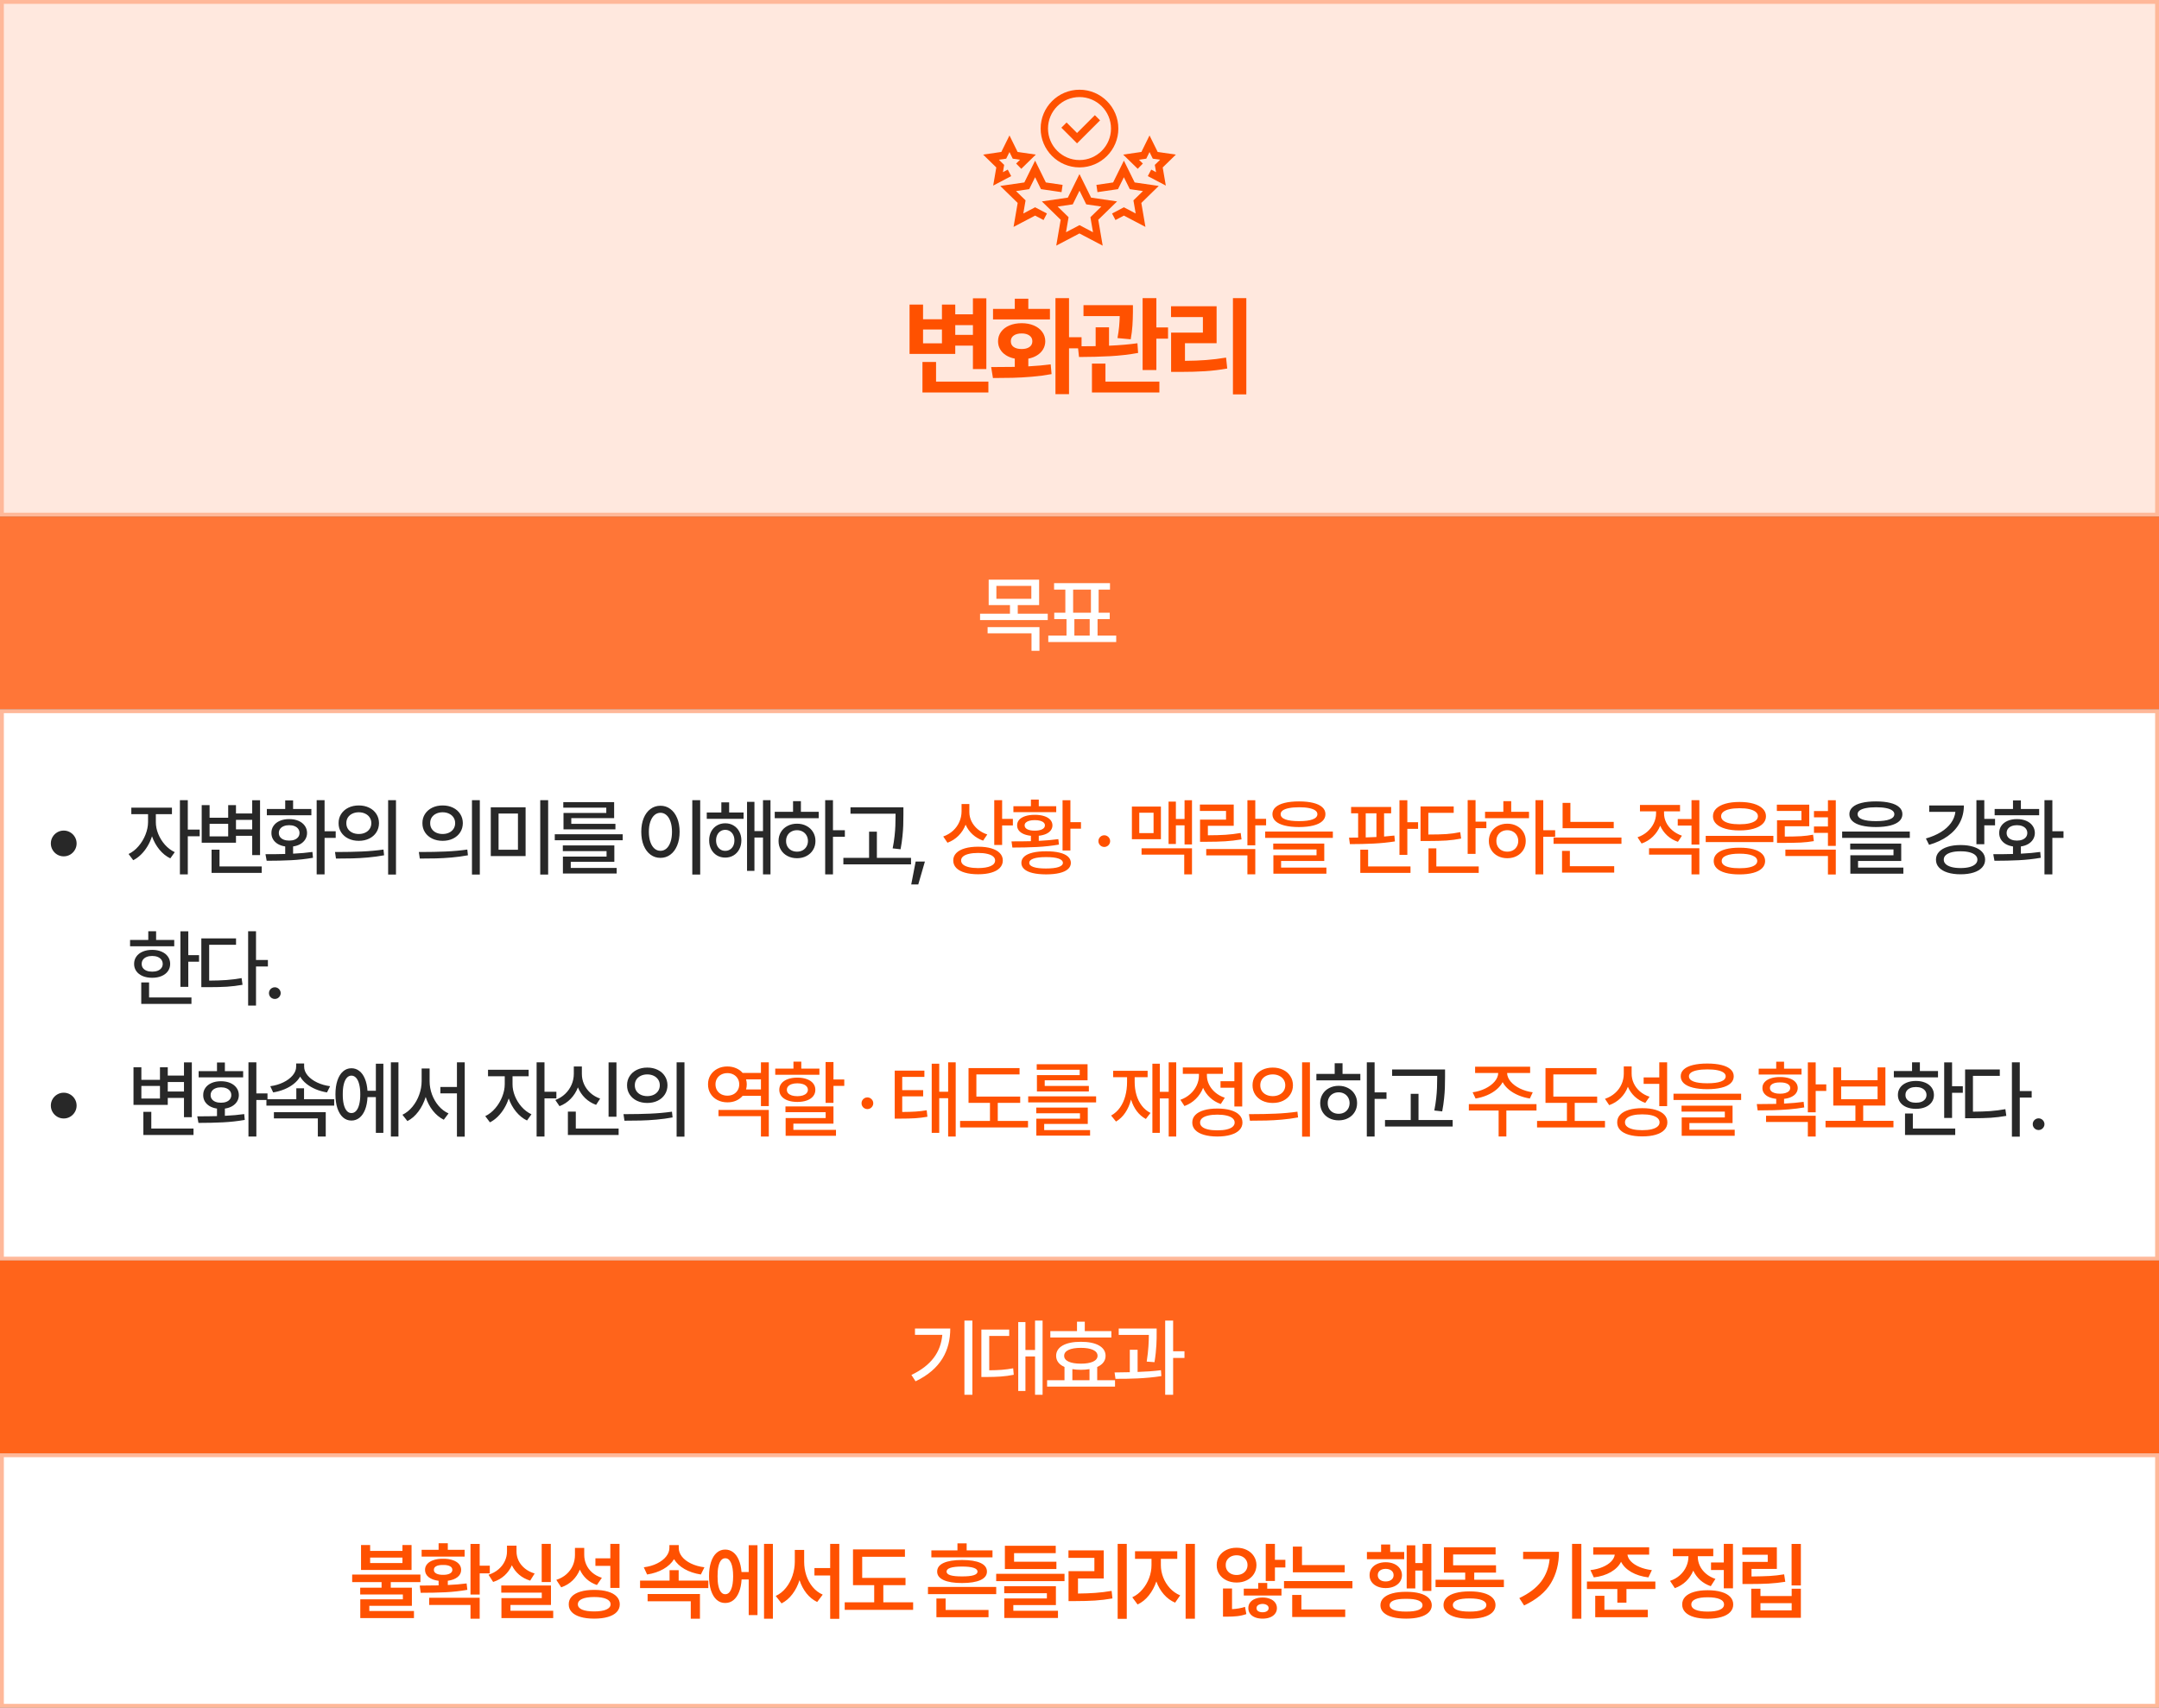 <svg width="560" height="443" viewBox="0 0 560 443" fill="none" xmlns="http://www.w3.org/2000/svg">
<rect x="0" y="0" width="560" height="443" fill="#808080" stroke="none"/>
<rect x="0.5" y="0.5" width="559" height="133" fill="#FFE8DE"/>
<rect x="0.5" y="0.5" width="559" height="133" stroke="#FFB899"/>
<g clip-path="url(#clip0_4247_2784)">
<path d="M279.36 37.187L275.294 33.128L276.642 31.78L279.36 34.499L283.983 29.877L285.33 31.224L279.36 37.187Z" fill="#FF5100"/>
<path d="M280 43.424C274.449 43.424 269.925 38.908 269.925 33.349C269.925 27.79 274.441 23.274 280 23.274C285.559 23.274 290.075 27.79 290.075 33.349C290.075 38.908 285.559 43.424 280 43.424ZM280 25.178C275.492 25.178 271.829 28.841 271.829 33.349C271.829 37.857 275.492 41.52 280 41.52C284.508 41.52 288.171 37.857 288.171 33.349C288.171 28.841 284.508 25.178 280 25.178Z" fill="#FF5100"/>
<path d="M273.969 63.725L275.119 57.009L270.237 52.25L276.977 51.267L279.992 45.16L283.008 51.267L289.747 52.25L284.866 57.009L286.016 63.725L279.984 60.558L273.953 63.725H273.969ZM280 58.403L283.503 60.245L282.832 56.347L285.665 53.582L281.751 53.011L280 49.463L278.248 53.011L274.334 53.582L277.167 56.347L276.497 60.245L280 58.403Z" fill="#FF5100"/>
<path d="M262.896 58.859L263.963 52.646L259.447 48.236L265.691 47.33L268.486 41.672L271.273 47.33L275.614 47.962L275.339 49.843L270.009 49.066L268.486 45.975L266.955 49.066L263.536 49.569L266.011 51.975L265.425 55.379L268.486 53.773L271.555 55.387L270.671 57.078L268.486 55.928L262.896 58.859Z" fill="#FF5100"/>
<path d="M302.388 48.145L297.72 45.685L298.604 44.002L299.86 44.665L299.533 42.776L300.911 41.436L299.007 41.162L298.162 39.441L297.317 41.162L295.42 41.436L296.433 42.426L295.101 43.789L291.324 40.104L296.053 39.418L298.162 35.139L300.279 39.418L305 40.104L301.581 43.439L302.388 48.145Z" fill="#FF5100"/>
<path d="M257.612 48.145L258.419 43.439L255 40.104L259.721 39.418L261.838 35.139L263.947 39.418L268.669 40.104L264.899 43.789L263.567 42.426L264.58 41.436L262.683 41.162L261.838 39.441L260.985 41.162L259.089 41.436L260.46 42.776L260.14 44.665L261.396 44.002L262.28 45.685L257.612 48.145Z" fill="#FF5100"/>
<path d="M297.103 58.859L291.514 55.928L289.328 57.078L288.445 55.387L291.514 53.773L294.575 55.379L293.988 51.975L296.463 49.569L293.044 49.066L291.514 45.975L289.983 49.066L284.66 49.843L284.386 47.962L288.719 47.33L291.514 41.672L294.308 47.33L300.553 48.236L296.037 52.646L297.103 58.859Z" fill="#FF5100"/>
</g>
<path d="M255.837 95.733H252.356V89.661H247.773V91.807H235.92V79.006H239.42V82.825H244.322V79.006H247.773V81.539H252.356V77.382H255.837V95.733ZM239.265 93.905H242.794V99H256.369V101.814H239.265V93.905ZM244.322 89.061V85.474H239.42V89.061H244.322ZM252.356 86.867V84.343H247.773V86.867H252.356ZM277.283 87.476H280.532V90.367H277.283V102.249H273.764V77.343H277.283V87.476ZM257.086 95.22C259.702 95.22 261.746 95.204 263.215 95.172V93.025C262.339 92.858 261.572 92.564 260.914 92.145C260.263 91.727 259.76 91.208 259.406 90.589C259.051 89.97 258.874 89.284 258.874 88.529C258.874 87.608 259.132 86.792 259.648 86.083C260.163 85.374 260.885 84.823 261.813 84.43C262.742 84.037 263.805 83.84 265.004 83.84C266.177 83.84 267.228 84.037 268.156 84.43C269.084 84.823 269.809 85.377 270.331 86.093C270.853 86.802 271.118 87.614 271.124 88.529C271.118 89.284 270.931 89.973 270.563 90.599C270.202 91.217 269.69 91.736 269.026 92.155C268.369 92.574 267.602 92.867 266.725 93.035V95.036C268.981 94.914 270.915 94.74 272.526 94.514L272.758 97.047C271.121 97.35 269.419 97.576 267.653 97.724C265.894 97.873 264.24 97.966 262.693 98.005C261.153 98.043 259.438 98.063 257.55 98.063L257.086 95.22ZM257.569 80.127H263.215V77.488H266.725V80.127H272.333V82.864H257.569V80.127ZM262.191 88.529C262.184 89.168 262.432 89.664 262.935 90.018C263.444 90.367 264.134 90.54 265.004 90.54C265.848 90.54 266.519 90.367 267.015 90.018C267.518 89.664 267.769 89.168 267.769 88.529C267.769 87.891 267.518 87.395 267.015 87.04C266.512 86.68 265.842 86.499 265.004 86.499C264.14 86.499 263.454 86.68 262.945 87.04C262.435 87.395 262.184 87.891 262.191 88.529ZM293.856 80.717V80.969C293.843 82.213 293.801 83.376 293.73 84.459C293.666 85.535 293.518 86.721 293.286 88.017L289.853 87.698C290.053 86.615 290.195 85.619 290.279 84.71C290.363 83.795 290.414 82.893 290.433 82.003H281.036V79.161H293.856V80.717ZM279.576 89.835C281.181 89.835 282.718 89.822 284.188 89.796V84.913H287.659V89.68C290.456 89.558 292.912 89.345 295.026 89.042L295.2 91.556C292.899 91.975 290.485 92.255 287.958 92.397C285.438 92.532 282.744 92.603 279.875 92.61L279.576 89.835ZM283.23 94.321H286.73V99H300.721V101.814H283.23V94.321ZM296.37 77.343H299.938V84.942H302.964V87.853H299.938V95.984H296.37V77.343ZM323.269 102.307H319.798V77.343H323.269V102.307ZM303.739 79.441H315.563V89.032H307.355V93.605C309.353 93.593 311.193 93.522 312.875 93.393C314.558 93.264 316.272 93.054 318.019 92.764L318.319 95.597C316.404 95.939 314.493 96.171 312.585 96.293C310.684 96.416 308.486 96.477 305.991 96.477H303.758V86.286H312.005V82.255H303.739V79.441Z" fill="#FF5100"/>
<rect width="560" height="50" transform="translate(0 134)" fill="#FF7637"/>
<path d="M269.527 150.371V156.967H263.984V159.201H271.762V160.855H254.209V159.201H261.965V156.967H256.443V150.371H269.527ZM258.441 151.982V155.334H267.508V151.982H258.441ZM269.613 162.682V168.826H267.551V164.293H256.164V162.682H269.613ZM289.52 164.873V166.549H271.903V164.873H276.629V160.598H273.45V158.943H276.328V152.949H273.407V151.273H287.909V152.949H284.965V158.943H287.844V160.598H284.686V164.873H289.52ZM278.348 158.943H282.967V152.949H278.348V158.943ZM278.67 164.873H282.645V160.598H278.67V164.873Z" fill="white"/>
<rect x="0.5" y="184.5" width="559" height="142" fill="white"/>
<rect x="0.5" y="184.5" width="559" height="142" stroke="#FFB899"/>
<path d="M16.531 222.144C15.923 222.144 15.364 221.994 14.852 221.695C14.341 221.392 13.935 220.984 13.637 220.472C13.338 219.961 13.188 219.404 13.188 218.801C13.188 218.193 13.338 217.634 13.637 217.122C13.935 216.611 14.341 216.206 14.852 215.907C15.364 215.608 15.923 215.459 16.531 215.459C17.134 215.459 17.691 215.608 18.202 215.907C18.714 216.206 19.119 216.611 19.418 217.122C19.721 217.634 19.873 218.193 19.873 218.801C19.873 219.404 19.721 219.961 19.418 220.472C19.119 220.984 18.714 221.392 18.202 221.695C17.691 221.994 17.134 222.144 16.531 222.144ZM40.422 213.256C40.417 214.263 40.622 215.284 41.037 216.317C41.453 217.345 42.032 218.282 42.777 219.128C43.526 219.968 44.377 220.612 45.329 221.057L44.175 222.668C43.111 222.156 42.164 221.394 41.334 220.381C40.508 219.368 39.873 218.221 39.427 216.94C39.133 217.857 38.743 218.72 38.257 219.53C37.771 220.341 37.211 221.057 36.578 221.68C35.95 222.298 35.276 222.787 34.557 223.146L33.349 221.536C34.302 221.08 35.16 220.407 35.925 219.515C36.694 218.624 37.297 217.626 37.733 216.522C38.173 215.418 38.396 214.329 38.401 213.256V211.197H34.063V209.51H44.6V211.197H40.422V213.256ZM46.666 207.573H48.71V215.208H51.794V216.932H48.71V226.823H46.666V207.573ZM67.452 221.817H65.416V216.811H61.208V218.611H52.319V208.857H54.363V212.124H59.187V208.857H61.208V211.022H65.416V207.588H67.452V221.817ZM59.187 216.97V213.704H54.363V216.97H59.187ZM54.879 220.419H56.938V224.757H67.885V226.428H54.879V220.419ZM65.416 215.147V212.686H61.208V215.147H65.416ZM84.189 215.641H87.075V217.35H84.189V226.823H82.137V207.573H84.189V215.641ZM68.858 221.589C70.869 221.589 72.576 221.569 73.978 221.528V219.576C73.254 219.47 72.621 219.259 72.079 218.945C71.543 218.626 71.127 218.224 70.834 217.738C70.54 217.246 70.395 216.694 70.4 216.081C70.395 215.367 70.585 214.739 70.97 214.198C71.355 213.651 71.897 213.228 72.596 212.929C73.295 212.63 74.1 212.481 75.012 212.481C75.913 212.481 76.713 212.63 77.412 212.929C78.111 213.228 78.656 213.651 79.046 214.198C79.441 214.739 79.641 215.367 79.646 216.081C79.641 216.694 79.486 217.246 79.182 217.738C78.883 218.229 78.46 218.634 77.914 218.953C77.372 219.267 76.741 219.475 76.022 219.576V221.452C77.926 221.361 79.597 221.212 81.036 221.004L81.18 222.516C79.332 222.84 77.438 223.05 75.498 223.146C73.563 223.243 71.454 223.291 69.17 223.291L68.858 221.589ZM69.215 209.86H73.978V207.626H76.022V209.86H80.762V211.485H69.215V209.86ZM72.322 216.081C72.322 216.487 72.434 216.839 72.657 217.137C72.879 217.431 73.194 217.659 73.599 217.821C74.004 217.978 74.475 218.057 75.012 218.057C75.543 218.057 76.009 217.978 76.409 217.821C76.815 217.659 77.129 217.429 77.351 217.13C77.574 216.831 77.686 216.482 77.686 216.081C77.686 215.676 77.574 215.322 77.351 215.018C77.129 214.709 76.815 214.474 76.409 214.311C76.009 214.144 75.543 214.061 75.012 214.061C74.475 214.061 74.004 214.144 73.599 214.311C73.194 214.474 72.879 214.709 72.657 215.018C72.434 215.322 72.322 215.676 72.322 216.081ZM93.062 208.941C94.065 208.941 94.964 209.136 95.759 209.526C96.554 209.91 97.175 210.452 97.62 211.151C98.071 211.845 98.299 212.638 98.304 213.529C98.299 214.42 98.071 215.215 97.62 215.914C97.175 216.608 96.554 217.15 95.759 217.54C94.964 217.925 94.065 218.117 93.062 218.117C92.06 218.117 91.158 217.925 90.358 217.54C89.563 217.15 88.94 216.608 88.489 215.914C88.038 215.215 87.816 214.42 87.821 213.529C87.816 212.643 88.038 211.853 88.489 211.159C88.94 210.46 89.563 209.916 90.358 209.526C91.158 209.136 92.06 208.941 93.062 208.941ZM87.555 221.019C89.763 221.019 91.857 220.976 93.837 220.89C95.823 220.804 97.699 220.634 99.466 220.381L99.626 221.87C98.279 222.123 96.881 222.313 95.433 222.44C93.989 222.567 92.634 222.645 91.368 222.675C90.107 222.706 88.699 222.721 87.145 222.721L86.894 221.019H87.555ZM89.834 213.529C89.829 214.086 89.963 214.58 90.236 215.01C90.515 215.436 90.9 215.765 91.391 215.998C91.887 216.231 92.445 216.347 93.062 216.347C93.68 216.347 94.235 216.231 94.726 215.998C95.222 215.765 95.61 215.436 95.888 215.01C96.172 214.58 96.314 214.086 96.314 213.529C96.314 212.972 96.172 212.481 95.888 212.055C95.61 211.63 95.222 211.301 94.726 211.068C94.235 210.83 93.68 210.711 93.062 210.711C92.445 210.711 91.887 210.83 91.391 211.068C90.9 211.301 90.515 211.63 90.236 212.055C89.963 212.481 89.829 212.972 89.834 213.529ZM100.674 207.573H102.71V226.861H100.674V207.573ZM114.807 208.941C115.81 208.941 116.709 209.136 117.504 209.526C118.299 209.91 118.919 210.452 119.365 211.151C119.816 211.845 120.044 212.638 120.049 213.529C120.044 214.42 119.816 215.215 119.365 215.914C118.919 216.608 118.299 217.15 117.504 217.54C116.709 217.925 115.81 218.117 114.807 218.117C113.804 218.117 112.903 217.925 112.103 217.54C111.308 217.15 110.685 216.608 110.234 215.914C109.783 215.215 109.56 214.42 109.565 213.529C109.56 212.643 109.783 211.853 110.234 211.159C110.685 210.46 111.308 209.916 112.103 209.526C112.903 209.136 113.804 208.941 114.807 208.941ZM109.3 221.019C111.508 221.019 113.602 220.976 115.582 220.89C117.567 220.804 119.444 220.634 121.211 220.381L121.371 221.87C120.024 222.123 118.626 222.313 117.177 222.44C115.734 222.567 114.379 222.645 113.113 222.675C111.852 222.706 110.444 222.721 108.889 222.721L108.639 221.019H109.3ZM111.579 213.529C111.573 214.086 111.708 214.58 111.981 215.01C112.26 215.436 112.645 215.765 113.136 215.998C113.632 216.231 114.189 216.347 114.807 216.347C115.425 216.347 115.98 216.231 116.471 215.998C116.967 215.765 117.355 215.436 117.633 215.01C117.917 214.58 118.059 214.086 118.059 213.529C118.059 212.972 117.917 212.481 117.633 212.055C117.355 211.63 116.967 211.301 116.471 211.068C115.98 210.83 115.425 210.711 114.807 210.711C114.189 210.711 113.632 210.83 113.136 211.068C112.645 211.301 112.26 211.63 111.981 212.055C111.708 212.481 111.573 212.972 111.579 213.529ZM122.419 207.573H124.455V226.861H122.419V207.573ZM136.33 222.068H127.297V209.419H136.33V222.068ZM134.347 220.427V211.037H129.318V220.427H134.347ZM140.128 207.573H142.179V226.861H140.128V207.573ZM161.514 217.973H143.897V216.408H161.514V217.973ZM145.986 219.318H159.348V223.564H148.045V225.152H159.949V226.595H146.009V222.204H157.328V220.791H145.986V219.318ZM146.107 208.075H159.295V212.238H148.181V213.704H159.63V215.14H146.161V210.893H157.259V209.51H146.107V208.075ZM181.617 226.861H179.566V207.573H181.617V226.861ZM166.333 215.77C166.333 214.418 166.543 213.233 166.963 212.215C167.389 211.192 167.979 210.404 168.733 209.852C169.488 209.295 170.346 209.017 171.309 209.017C172.266 209.017 173.119 209.295 173.869 209.852C174.623 210.409 175.213 211.199 175.639 212.222C176.064 213.24 176.277 214.423 176.277 215.77C176.277 217.127 176.064 218.317 175.639 219.34C175.213 220.363 174.623 221.154 173.869 221.711C173.119 222.263 172.266 222.539 171.309 222.539C170.346 222.539 169.488 222.263 168.733 221.711C167.979 221.154 167.389 220.363 166.963 219.34C166.543 218.317 166.333 217.127 166.333 215.77ZM168.3 215.77C168.3 216.773 168.427 217.646 168.68 218.391C168.933 219.135 169.285 219.708 169.736 220.108C170.192 220.508 170.716 220.708 171.309 220.708C171.901 220.708 172.423 220.508 172.874 220.108C173.324 219.708 173.674 219.135 173.922 218.391C174.175 217.646 174.302 216.773 174.302 215.77C174.302 214.772 174.175 213.904 173.922 213.164C173.674 212.42 173.324 211.848 172.874 211.448C172.423 211.047 171.901 210.845 171.309 210.84C170.716 210.845 170.192 211.05 169.736 211.455C169.285 211.855 168.933 212.427 168.68 213.172C168.427 213.911 168.3 214.777 168.3 215.77ZM192.869 212.412H183.32V210.764H187.103V208.143H189.124V210.764H192.869V212.412ZM183.943 217.996C183.938 217.145 184.113 216.383 184.467 215.709C184.827 215.036 185.323 214.512 185.956 214.137C186.594 213.757 187.313 213.567 188.114 213.567C188.914 213.567 189.63 213.757 190.263 214.137C190.897 214.512 191.393 215.036 191.752 215.709C192.112 216.383 192.294 217.145 192.299 217.996C192.294 218.862 192.112 219.634 191.752 220.313C191.393 220.991 190.897 221.521 190.263 221.901C189.63 222.28 188.914 222.47 188.114 222.47C187.313 222.47 186.594 222.28 185.956 221.901C185.323 221.521 184.827 220.991 184.467 220.313C184.113 219.629 183.938 218.857 183.943 217.996ZM185.736 217.996C185.736 218.533 185.837 219.009 186.04 219.424C186.242 219.834 186.523 220.153 186.883 220.381C187.242 220.609 187.653 220.721 188.114 220.715C188.569 220.721 188.977 220.609 189.337 220.381C189.701 220.153 189.985 219.834 190.187 219.424C190.39 219.009 190.491 218.533 190.491 217.996C190.491 217.469 190.39 217.001 190.187 216.59C189.985 216.175 189.701 215.851 189.337 215.618C188.977 215.385 188.569 215.269 188.114 215.269C187.653 215.269 187.242 215.385 186.883 215.618C186.523 215.851 186.242 216.175 186.04 216.59C185.837 217.001 185.736 217.469 185.736 217.996ZM193.766 208.006H195.687V215.595H197.906V207.573H199.85V226.823H197.906V217.259H195.687V225.919H193.766V208.006ZM216.055 215.375H219.139V217.069H216.055V226.823H214.034V207.573H216.055V215.375ZM200.953 210.589H205.701V207.824H207.737V210.589H212.356V212.253H200.953V210.589ZM201.941 218.155C201.941 217.289 202.146 216.517 202.556 215.838C202.966 215.16 203.536 214.631 204.265 214.251C204.994 213.866 205.817 213.673 206.734 213.673C207.641 213.673 208.456 213.866 209.18 214.251C209.909 214.631 210.479 215.162 210.889 215.846C211.305 216.525 211.512 217.294 211.512 218.155C211.512 219.021 211.305 219.794 210.889 220.472C210.479 221.151 209.909 221.68 209.18 222.06C208.456 222.44 207.641 222.63 206.734 222.63C205.817 222.63 204.994 222.44 204.265 222.06C203.536 221.68 202.966 221.151 202.556 220.472C202.146 219.794 201.941 219.021 201.941 218.155ZM203.893 218.155C203.888 218.702 204.007 219.186 204.25 219.606C204.493 220.027 204.83 220.353 205.26 220.586C205.696 220.814 206.187 220.928 206.734 220.928C207.271 220.928 207.752 220.814 208.177 220.586C208.608 220.353 208.945 220.027 209.188 219.606C209.436 219.186 209.563 218.702 209.568 218.155C209.563 217.613 209.436 217.13 209.188 216.704C208.945 216.279 208.608 215.95 208.177 215.717C207.752 215.479 207.271 215.36 206.734 215.36C206.187 215.36 205.696 215.479 205.26 215.717C204.83 215.95 204.493 216.279 204.25 216.704C204.007 217.13 203.888 217.613 203.893 218.155ZM234.326 211.311C234.321 212.415 234.306 213.362 234.281 214.152C234.255 214.937 234.189 215.854 234.083 216.902C233.982 217.95 233.817 219.085 233.589 220.305L231.538 220.077C231.761 218.953 231.926 217.892 232.032 216.894C232.143 215.892 232.212 215 232.237 214.22C232.268 213.44 232.285 212.526 232.29 211.478V211.311V211.083H220.599V209.427H234.326V211.311ZM218.753 222.539H225.423V215.747H227.444V222.539H236.301V224.225H218.753V222.539ZM238.179 229.429H236.356L237.503 223.488H239.903L238.179 229.429ZM486.575 207.892C488.018 207.892 489.254 208.021 490.282 208.28C491.31 208.533 492.093 208.908 492.629 209.404C493.171 209.895 493.442 210.493 493.442 211.197C493.442 211.911 493.171 212.519 492.629 213.02C492.093 213.516 491.31 213.894 490.282 214.152C489.259 214.41 488.023 214.542 486.575 214.547C485.126 214.542 483.888 214.41 482.86 214.152C481.832 213.894 481.047 213.516 480.505 213.02C479.963 212.519 479.692 211.911 479.692 211.197C479.692 210.493 479.963 209.895 480.505 209.404C481.047 208.908 481.832 208.533 482.86 208.28C483.893 208.021 485.132 207.892 486.575 207.892ZM477.816 215.717H495.364V217.35H477.816V215.717ZM479.905 218.831H493.138V223.336H481.941V225.061H493.693V226.641H479.943V221.87H491.133V220.358H479.905V218.831ZM481.827 211.197C481.822 211.794 482.225 212.248 483.035 212.557C483.85 212.86 485.03 213.012 486.575 213.012C488.125 213.012 489.307 212.86 490.123 212.557C490.943 212.248 491.353 211.794 491.353 211.197C491.353 210.822 491.171 210.503 490.806 210.24C490.442 209.971 489.905 209.766 489.196 209.624C488.492 209.483 487.636 209.412 486.628 209.412C485.605 209.412 484.734 209.483 484.015 209.624C483.296 209.761 482.749 209.964 482.374 210.232C482.004 210.5 481.822 210.822 481.827 211.197ZM514.686 212.42H517.474V214.099H514.686V218.999H512.642V207.573H514.686V212.42ZM499.538 217.51C501.032 217.084 502.328 216.532 503.427 215.854C504.531 215.17 505.402 214.385 506.041 213.499C506.684 212.607 507.066 211.645 507.188 210.612H500.396V208.948H509.391C509.391 210.589 509.034 212.081 508.32 213.423C507.606 214.765 506.572 215.919 505.22 216.887C503.873 217.854 502.255 218.611 500.366 219.158L499.538 217.51ZM502.151 223.002C502.146 222.232 502.407 221.561 502.934 220.989C503.46 220.417 504.205 219.979 505.167 219.675C506.129 219.366 507.251 219.211 508.532 219.211C509.819 219.211 510.94 219.366 511.898 219.675C512.86 219.979 513.599 220.417 514.116 220.989C514.638 221.561 514.898 222.232 514.898 223.002C514.898 223.782 514.638 224.458 514.116 225.03C513.599 225.603 512.86 226.041 511.898 226.345C510.94 226.648 509.819 226.8 508.532 226.8C507.251 226.8 506.127 226.648 505.159 226.345C504.197 226.041 503.453 225.603 502.926 225.03C502.404 224.458 502.146 223.782 502.151 223.002ZM504.172 223.002C504.167 223.448 504.339 223.835 504.688 224.164C505.043 224.494 505.549 224.747 506.208 224.924C506.866 225.096 507.641 225.182 508.532 225.182C509.419 225.182 510.191 225.096 510.849 224.924C511.508 224.747 512.014 224.494 512.369 224.164C512.723 223.835 512.9 223.448 512.9 223.002C512.9 222.551 512.723 222.164 512.369 221.84C512.014 221.511 511.508 221.26 510.849 221.088C510.191 220.916 509.419 220.832 508.532 220.837C507.641 220.832 506.866 220.916 506.208 221.088C505.549 221.26 505.043 221.511 504.688 221.84C504.339 222.164 504.167 222.551 504.172 223.002ZM532.341 215.641H535.228V217.35H532.341V226.823H530.29V207.573H532.341V215.641ZM517.011 221.589C519.022 221.589 520.729 221.569 522.131 221.528V219.576C521.407 219.47 520.774 219.259 520.232 218.945C519.695 218.626 519.28 218.224 518.986 217.738C518.693 217.246 518.548 216.694 518.553 216.081C518.548 215.367 518.738 214.739 519.123 214.198C519.508 213.651 520.05 213.228 520.749 212.929C521.448 212.63 522.253 212.481 523.165 212.481C524.066 212.481 524.866 212.63 525.565 212.929C526.264 213.228 526.808 213.651 527.198 214.198C527.593 214.739 527.793 215.367 527.799 216.081C527.793 216.694 527.639 217.246 527.335 217.738C527.036 218.229 526.613 218.634 526.066 218.953C525.525 219.267 524.894 219.475 524.175 219.576V221.452C526.079 221.361 527.75 221.212 529.189 221.004L529.333 222.516C527.485 222.84 525.59 223.05 523.651 223.146C521.716 223.243 519.607 223.291 517.323 223.291L517.011 221.589ZM517.368 209.86H522.131V207.626H524.175V209.86H528.915V211.485H517.368V209.86ZM520.475 216.081C520.475 216.487 520.587 216.839 520.81 217.137C521.032 217.431 521.346 217.659 521.752 217.821C522.157 217.978 522.628 218.057 523.165 218.057C523.696 218.057 524.162 217.978 524.562 217.821C524.967 217.659 525.281 217.429 525.504 217.13C525.727 216.831 525.839 216.482 525.839 216.081C525.839 215.676 525.727 215.322 525.504 215.018C525.281 214.709 524.967 214.474 524.562 214.311C524.162 214.144 523.696 214.061 523.165 214.061C522.628 214.061 522.157 214.144 521.752 214.311C521.346 214.474 521.032 214.709 520.81 215.018C520.587 215.322 520.475 215.676 520.475 216.081ZM48.839 247.78H51.627V249.481H48.839V255.999H46.796V241.588H48.839V247.78ZM33.737 243.837H38.462V241.581H40.49V243.837H45.193V245.478H33.737V243.837ZM34.785 250.051C34.785 249.322 34.98 248.684 35.37 248.137C35.76 247.585 36.31 247.159 37.019 246.86C37.728 246.557 38.546 246.405 39.472 246.405C40.384 246.405 41.192 246.557 41.896 246.86C42.605 247.159 43.154 247.585 43.544 248.137C43.939 248.684 44.137 249.322 44.137 250.051C44.137 250.765 43.939 251.396 43.544 251.943C43.154 252.485 42.605 252.905 41.896 253.204C41.192 253.497 40.384 253.644 39.472 253.644C38.546 253.644 37.728 253.497 37.019 253.204C36.31 252.905 35.76 252.485 35.37 251.943C34.98 251.396 34.785 250.765 34.785 250.051ZM36.639 254.852H38.667V258.757H49.66V260.428H36.639V254.852ZM36.753 250.051C36.748 250.461 36.857 250.818 37.079 251.122C37.307 251.426 37.626 251.659 38.037 251.821C38.447 251.978 38.925 252.057 39.472 252.057C40.014 252.057 40.49 251.978 40.901 251.821C41.311 251.659 41.63 251.426 41.858 251.122C42.086 250.818 42.202 250.461 42.207 250.051C42.202 249.631 42.086 249.266 41.858 248.957C41.63 248.643 41.311 248.403 40.901 248.235C40.49 248.068 40.014 247.985 39.472 247.985C38.925 247.985 38.447 248.068 38.037 248.235C37.626 248.403 37.307 248.643 37.079 248.957C36.857 249.266 36.748 249.631 36.753 250.051ZM66.404 249.026H69.488V250.72H66.404V260.861H64.36V241.573H66.404V249.026ZM52.221 243.427H61.223V245.083H54.257V254.381C55.968 254.371 57.467 254.32 58.754 254.229C60.045 254.133 61.349 253.966 62.666 253.728L62.909 255.468C61.532 255.711 60.182 255.875 58.86 255.961C57.538 256.042 55.961 256.083 54.127 256.083H53.77H52.221V243.427ZM71.289 259.144C71.011 259.144 70.752 259.076 70.514 258.939C70.281 258.802 70.097 258.618 69.96 258.385C69.823 258.152 69.757 257.898 69.762 257.625C69.757 257.352 69.823 257.098 69.96 256.865C70.097 256.632 70.281 256.448 70.514 256.311C70.752 256.174 71.011 256.106 71.289 256.106C71.558 256.106 71.808 256.174 72.041 256.311C72.274 256.448 72.459 256.632 72.596 256.865C72.738 257.098 72.809 257.352 72.809 257.625C72.809 257.898 72.738 258.152 72.596 258.385C72.459 258.618 72.274 258.802 72.041 258.939C71.808 259.076 71.558 259.144 71.289 259.144ZM16.531 290.144C15.923 290.144 15.364 289.994 14.852 289.695C14.341 289.392 13.935 288.984 13.637 288.472C13.338 287.961 13.188 287.404 13.188 286.801C13.188 286.193 13.338 285.634 13.637 285.122C13.935 284.611 14.341 284.206 14.852 283.907C15.364 283.608 15.923 283.459 16.531 283.459C17.134 283.459 17.691 283.608 18.202 283.907C18.714 284.206 19.119 284.611 19.418 285.122C19.721 285.634 19.873 286.193 19.873 286.801C19.873 287.404 19.721 287.961 19.418 288.472C19.119 288.984 18.714 289.392 18.202 289.695C17.691 289.994 17.134 290.144 16.531 290.144ZM49.758 289.817H47.722V284.811H43.514V286.611H34.626V276.857H36.669V280.124H41.493V276.857H43.514V279.022H47.722V275.588H49.758V289.817ZM41.493 284.97V281.704H36.669V284.97H41.493ZM37.186 288.419H39.245V292.757H50.191V294.428H37.186V288.419ZM47.722 283.147V280.686H43.514V283.147H47.722ZM66.495 283.641H69.382V285.35H66.495V294.823H64.444V275.573H66.495V283.641ZM51.165 289.589C53.175 289.589 54.882 289.569 56.285 289.528V287.576C55.561 287.47 54.928 287.259 54.386 286.945C53.849 286.626 53.434 286.224 53.14 285.738C52.846 285.246 52.702 284.694 52.707 284.081C52.702 283.367 52.892 282.739 53.276 282.198C53.661 281.651 54.203 281.228 54.902 280.929C55.601 280.63 56.406 280.481 57.318 280.481C58.219 280.481 59.02 280.63 59.718 280.929C60.417 281.228 60.962 281.651 61.352 282.198C61.747 282.739 61.947 283.367 61.952 284.081C61.947 284.694 61.792 285.246 61.489 285.738C61.19 286.229 60.767 286.634 60.22 286.953C59.678 287.267 59.047 287.475 58.328 287.576V289.452C60.233 289.361 61.904 289.212 63.342 289.004L63.486 290.516C61.638 290.84 59.744 291.05 57.804 291.146C55.87 291.243 53.76 291.291 51.476 291.291L51.165 289.589ZM51.522 277.86H56.285V275.626H58.328V277.86H63.069V279.485H51.522V277.86ZM54.629 284.081C54.629 284.487 54.74 284.839 54.963 285.137C55.186 285.431 55.5 285.659 55.905 285.821C56.31 285.978 56.781 286.057 57.318 286.057C57.85 286.057 58.316 285.978 58.716 285.821C59.121 285.659 59.435 285.429 59.658 285.13C59.881 284.831 59.992 284.482 59.992 284.081C59.992 283.676 59.881 283.322 59.658 283.018C59.435 282.709 59.121 282.474 58.716 282.311C58.316 282.144 57.85 282.061 57.318 282.061C56.781 282.061 56.31 282.144 55.905 282.311C55.5 282.474 55.186 282.709 54.963 283.018C54.74 283.322 54.629 283.676 54.629 284.081ZM86.68 286.809H69.101V285.145H76.858V282.319H78.863V285.145H86.68V286.809ZM70.104 281.772C71.325 281.61 72.447 281.281 73.469 280.785C74.498 280.288 75.313 279.68 75.916 278.961C76.518 278.242 76.82 277.485 76.82 276.69V275.877H78.886V276.69C78.886 277.49 79.185 278.25 79.782 278.969C80.385 279.688 81.2 280.296 82.228 280.792C83.257 281.283 84.388 281.61 85.624 281.772L84.811 283.383C83.793 283.215 82.829 282.945 81.917 282.57C81.01 282.19 80.205 281.721 79.501 281.164C78.802 280.602 78.253 279.974 77.853 279.28C77.448 279.979 76.893 280.61 76.189 281.172C75.49 281.729 74.683 282.195 73.766 282.57C72.854 282.945 71.884 283.215 70.856 283.383L70.104 281.772ZM71.046 288.518H84.492V294.823H82.441V290.128H71.046V288.518ZM103.348 294.823H101.388V275.573H103.348V294.823ZM87.008 283.884C87.008 282.512 87.177 281.316 87.517 280.298C87.861 279.275 88.345 278.49 88.968 277.943C89.591 277.391 90.317 277.115 91.148 277.115C91.923 277.115 92.609 277.351 93.207 277.822C93.809 278.288 94.29 278.961 94.65 279.843C95.015 280.719 95.238 281.754 95.319 282.95H97.491V275.945H99.436V293.874H97.491V284.606H95.326C95.265 285.852 95.055 286.933 94.696 287.849C94.336 288.761 93.852 289.462 93.245 289.954C92.637 290.44 91.938 290.683 91.148 290.683C90.317 290.683 89.591 290.41 88.968 289.863C88.345 289.311 87.861 288.523 87.517 287.5C87.177 286.472 87.008 285.267 87.008 283.884ZM88.907 283.884C88.902 284.897 88.988 285.768 89.165 286.497C89.348 287.227 89.608 287.784 89.948 288.169C90.287 288.553 90.687 288.743 91.148 288.738C91.619 288.743 92.027 288.556 92.371 288.176C92.721 287.791 92.986 287.234 93.169 286.505C93.356 285.77 93.45 284.897 93.45 283.884C93.45 282.871 93.356 282.003 93.169 281.278C92.986 280.549 92.721 279.992 92.371 279.607C92.027 279.222 91.619 279.03 91.148 279.03C90.687 279.03 90.287 279.222 89.948 279.607C89.608 279.992 89.348 280.549 89.165 281.278C88.988 282.008 88.902 282.876 88.907 283.884ZM111.432 280.473C111.432 281.643 111.637 282.788 112.047 283.907C112.458 285.021 113.035 286.014 113.78 286.885C114.524 287.751 115.377 288.399 116.34 288.829L115.109 290.47C114.025 289.928 113.078 289.143 112.268 288.115C111.457 287.082 110.84 285.897 110.414 284.56C109.979 285.973 109.351 287.229 108.53 288.328C107.715 289.427 106.763 290.258 105.674 290.82L104.382 289.179C105.355 288.713 106.218 288.022 106.973 287.105C107.727 286.188 108.312 285.15 108.728 283.99C109.148 282.831 109.361 281.658 109.366 280.473V277.176H111.432V280.473ZM114.228 281.97H118.52V275.573H120.541V294.861H118.52V283.626H114.228V281.97ZM132.941 281.256C132.936 282.263 133.141 283.284 133.557 284.317C133.972 285.345 134.552 286.282 135.296 287.128C136.046 287.968 136.897 288.612 137.849 289.057L136.694 290.668C135.631 290.156 134.684 289.394 133.853 288.381C133.028 287.368 132.392 286.221 131.946 284.94C131.653 285.857 131.263 286.72 130.776 287.53C130.29 288.341 129.731 289.057 129.097 289.68C128.47 290.298 127.796 290.787 127.077 291.146L125.869 289.536C126.821 289.08 127.679 288.407 128.444 287.515C129.214 286.624 129.817 285.626 130.252 284.522C130.693 283.418 130.916 282.329 130.921 281.256V279.197H126.583V277.51H137.12V279.197H132.941V281.256ZM139.186 275.573H141.229V283.208H144.314V284.932H141.229V294.823H139.186V275.573ZM159.895 289.688H157.852V275.588H159.895V289.688ZM144.034 285.35C145.016 284.985 145.869 284.456 146.594 283.762C147.318 283.069 147.872 282.271 148.257 281.369C148.642 280.468 148.835 279.531 148.835 278.559V276.66H150.924V278.559C150.919 279.496 151.106 280.392 151.486 281.248C151.866 282.099 152.413 282.851 153.127 283.504C153.846 284.157 154.692 284.651 155.664 284.985L154.616 286.611C153.517 286.211 152.565 285.621 151.759 284.841C150.954 284.056 150.334 283.134 149.898 282.076C149.468 283.21 148.842 284.201 148.022 285.046C147.206 285.892 146.242 286.528 145.127 286.953L144.034 285.35ZM147.3 288.366H149.351V292.757H160.458V294.428H147.3V288.366ZM167.888 276.941C168.891 276.941 169.79 277.136 170.585 277.526C171.38 277.91 172 278.452 172.446 279.151C172.897 279.845 173.125 280.638 173.13 281.529C173.125 282.42 172.897 283.215 172.446 283.914C172 284.608 171.38 285.15 170.585 285.54C169.79 285.925 168.891 286.117 167.888 286.117C166.885 286.117 165.984 285.925 165.184 285.54C164.389 285.15 163.766 284.608 163.315 283.914C162.864 283.215 162.641 282.42 162.646 281.529C162.641 280.643 162.864 279.853 163.315 279.159C163.766 278.46 164.389 277.916 165.184 277.526C165.984 277.136 166.885 276.941 167.888 276.941ZM162.381 289.019C164.589 289.019 166.683 288.976 168.663 288.89C170.648 288.804 172.525 288.634 174.292 288.381L174.452 289.87C173.105 290.123 171.707 290.313 170.258 290.44C168.815 290.567 167.46 290.645 166.194 290.675C164.933 290.706 163.525 290.721 161.97 290.721L161.72 289.019H162.381ZM164.66 281.529C164.654 282.086 164.789 282.58 165.062 283.01C165.341 283.436 165.726 283.765 166.217 283.998C166.713 284.231 167.27 284.347 167.888 284.347C168.506 284.347 169.061 284.231 169.552 283.998C170.048 283.765 170.436 283.436 170.714 283.01C170.998 282.58 171.14 282.086 171.14 281.529C171.14 280.972 170.998 280.481 170.714 280.055C170.436 279.63 170.048 279.301 169.552 279.068C169.061 278.83 168.506 278.711 167.888 278.711C167.27 278.711 166.713 278.83 166.217 279.068C165.726 279.301 165.341 279.63 165.062 280.055C164.789 280.481 164.654 280.972 164.66 281.529ZM175.5 275.573H177.536V294.861H175.5V275.573ZM356.545 283.375H359.629V285.069H356.545V294.823H354.524V275.573H356.545V283.375ZM341.443 278.589H346.191V275.824H348.227V278.589H352.845V280.253H341.443V278.589ZM342.43 286.155C342.43 285.289 342.635 284.517 343.046 283.838C343.456 283.16 344.026 282.631 344.755 282.251C345.484 281.866 346.307 281.673 347.224 281.673C348.13 281.673 348.946 281.866 349.67 282.251C350.399 282.631 350.969 283.162 351.379 283.846C351.794 284.525 352.002 285.294 352.002 286.155C352.002 287.021 351.794 287.794 351.379 288.472C350.969 289.151 350.399 289.68 349.67 290.06C348.946 290.44 348.13 290.63 347.224 290.63C346.307 290.63 345.484 290.44 344.755 290.06C344.026 289.68 343.456 289.151 343.046 288.472C342.635 287.794 342.43 287.021 342.43 286.155ZM344.383 286.155C344.378 286.702 344.497 287.186 344.74 287.606C344.983 288.027 345.32 288.353 345.75 288.586C346.186 288.814 346.677 288.928 347.224 288.928C347.761 288.928 348.242 288.814 348.667 288.586C349.098 288.353 349.434 288.027 349.678 287.606C349.926 287.186 350.052 286.702 350.057 286.155C350.052 285.613 349.926 285.13 349.678 284.704C349.434 284.279 349.098 283.95 348.667 283.717C348.242 283.479 347.761 283.36 347.224 283.36C346.677 283.36 346.186 283.479 345.75 283.717C345.32 283.95 344.983 284.279 344.74 284.704C344.497 285.13 344.378 285.613 344.383 286.155ZM374.816 279.311C374.811 280.415 374.796 281.362 374.77 282.152C374.745 282.937 374.679 283.854 374.573 284.902C374.472 285.95 374.307 287.085 374.079 288.305L372.028 288.077C372.251 286.953 372.415 285.892 372.522 284.894C372.633 283.892 372.702 283 372.727 282.22C372.757 281.44 372.775 280.526 372.78 279.478V279.311V279.083H361.089V277.427H374.816V279.311ZM359.243 290.539H365.913V283.747H367.933V290.539H376.791V292.225H359.243V290.539ZM506.326 281.78H509.114V283.481H506.326V289.999H504.282V275.588H506.326V281.78ZM491.223 277.837H495.949V275.581H497.977V277.837H502.679V279.478H491.223V277.837ZM492.272 284.051C492.272 283.322 492.467 282.684 492.857 282.137C493.247 281.585 493.796 281.159 494.505 280.86C495.214 280.557 496.032 280.405 496.959 280.405C497.871 280.405 498.678 280.557 499.382 280.86C500.091 281.159 500.641 281.585 501.031 282.137C501.426 282.684 501.623 283.322 501.623 284.051C501.623 284.765 501.426 285.396 501.031 285.943C500.641 286.485 500.091 286.905 499.382 287.204C498.678 287.497 497.871 287.644 496.959 287.644C496.032 287.644 495.214 287.497 494.505 287.204C493.796 286.905 493.247 286.485 492.857 285.943C492.467 285.396 492.272 284.765 492.272 284.051ZM494.125 288.852H496.154V292.757H507.146V294.428H494.125V288.852ZM494.239 284.051C494.234 284.461 494.343 284.818 494.566 285.122C494.794 285.426 495.113 285.659 495.523 285.821C495.933 285.978 496.412 286.057 496.959 286.057C497.501 286.057 497.977 285.978 498.387 285.821C498.797 285.659 499.116 285.426 499.344 285.122C499.572 284.818 499.689 284.461 499.694 284.051C499.689 283.631 499.572 283.266 499.344 282.957C499.116 282.643 498.797 282.403 498.387 282.235C497.977 282.068 497.501 281.985 496.959 281.985C496.412 281.985 495.933 282.068 495.523 282.235C495.113 282.403 494.794 282.643 494.566 282.957C494.343 283.266 494.234 283.631 494.239 284.051ZM523.89 283.026H526.974V284.72H523.89V294.861H521.847V275.573H523.89V283.026ZM509.707 277.427H518.709V279.083H511.743V288.381C513.455 288.371 514.954 288.32 516.24 288.229C517.532 288.133 518.836 287.966 520.153 287.728L520.396 289.468C519.018 289.711 517.668 289.875 516.347 289.961C515.025 290.042 513.447 290.083 511.614 290.083H511.257H509.707V277.427ZM528.776 293.144C528.497 293.144 528.239 293.076 528.001 292.939C527.768 292.802 527.583 292.618 527.446 292.385C527.31 292.152 527.244 291.898 527.249 291.625C527.244 291.352 527.31 291.098 527.446 290.865C527.583 290.632 527.768 290.448 528.001 290.311C528.239 290.174 528.497 290.106 528.776 290.106C529.044 290.106 529.295 290.174 529.528 290.311C529.761 290.448 529.946 290.632 530.082 290.865C530.224 291.098 530.295 291.352 530.295 291.625C530.295 291.898 530.224 292.152 530.082 292.385C529.946 292.618 529.761 292.802 529.528 292.939C529.295 293.076 529.044 293.144 528.776 293.144Z" fill="#282828"/>
<path d="M251.431 210.657C251.431 211.498 251.618 212.303 251.993 213.073C252.373 213.843 252.912 214.524 253.611 215.117C254.315 215.709 255.138 216.16 256.08 216.469L254.994 218.072C253.951 217.702 253.039 217.16 252.259 216.446C251.484 215.732 250.884 214.894 250.459 213.932C250.038 215.026 249.425 215.978 248.62 216.788C247.82 217.593 246.865 218.201 245.756 218.611L244.655 216.993C245.637 216.644 246.486 216.142 247.2 215.489C247.914 214.831 248.458 214.071 248.833 213.21C249.213 212.349 249.405 211.44 249.41 210.483V208.576H251.431V210.657ZM247.253 223.207C247.253 222.468 247.511 221.832 248.028 221.3C248.549 220.764 249.294 220.353 250.261 220.07C251.233 219.786 252.383 219.644 253.71 219.644C255.027 219.644 256.164 219.786 257.121 220.07C258.083 220.353 258.82 220.764 259.332 221.3C259.848 221.832 260.106 222.468 260.106 223.207C260.106 223.962 259.848 224.608 259.332 225.144C258.82 225.681 258.086 226.089 257.128 226.367C256.171 226.651 255.032 226.793 253.71 226.793C252.378 226.793 251.228 226.651 250.261 226.367C249.294 226.089 248.549 225.681 248.028 225.144C247.511 224.608 247.253 223.962 247.253 223.207ZM249.296 223.207C249.291 223.628 249.461 223.985 249.805 224.278C250.155 224.572 250.661 224.797 251.325 224.954C251.988 225.106 252.783 225.185 253.71 225.19C255.108 225.18 256.189 225.005 256.954 224.666C257.724 224.326 258.108 223.84 258.108 223.207C258.108 222.802 257.934 222.455 257.584 222.166C257.24 221.873 256.736 221.65 256.073 221.498C255.414 221.341 254.627 221.262 253.71 221.262C252.788 221.262 251.996 221.341 251.332 221.498C250.669 221.65 250.162 221.873 249.813 222.166C249.463 222.455 249.291 222.802 249.296 223.207ZM257.888 207.573H259.932V212.42H262.72V214.122H259.932V219.189H257.888V207.573ZM277.641 213.278H280.383V214.972H277.641V220.624H275.605V207.588H277.641V213.278ZM262.364 218.262C264.516 218.262 266.195 218.244 267.4 218.209V216.811C266.666 216.735 266.028 216.578 265.486 216.34C264.949 216.102 264.536 215.793 264.248 215.413C263.959 215.033 263.817 214.598 263.822 214.106C263.817 213.539 264.002 213.05 264.377 212.64C264.751 212.23 265.283 211.916 265.972 211.698C266.661 211.48 267.469 211.372 268.395 211.372C269.317 211.372 270.122 211.48 270.811 211.698C271.5 211.916 272.032 212.23 272.406 212.64C272.786 213.05 272.979 213.539 272.984 214.106C272.979 214.593 272.832 215.026 272.543 215.405C272.26 215.785 271.852 216.094 271.32 216.332C270.788 216.57 270.16 216.727 269.436 216.803V218.125C271.361 218.034 273.052 217.884 274.511 217.677L274.67 219.09C272.837 219.409 270.93 219.619 268.95 219.72C266.975 219.817 264.855 219.865 262.592 219.865L262.364 218.262ZM262.857 209.146H267.4V207.421H269.436V209.146H273.964V210.68H262.857V209.146ZM264.924 223.838C264.924 223.195 265.174 222.648 265.676 222.197C266.177 221.746 266.909 221.407 267.871 221.179C268.833 220.946 269.993 220.832 271.35 220.837C272.698 220.832 273.85 220.946 274.807 221.179C275.764 221.407 276.493 221.746 276.995 222.197C277.501 222.648 277.757 223.195 277.762 223.838C277.757 224.476 277.501 225.018 276.995 225.463C276.493 225.909 275.764 226.246 274.807 226.474C273.855 226.702 272.703 226.818 271.35 226.823C269.988 226.818 268.826 226.702 267.864 226.474C266.906 226.246 266.177 225.909 265.676 225.463C265.174 225.018 264.924 224.476 264.924 223.838ZM265.767 214.106C265.762 214.537 265.992 214.874 266.458 215.117C266.929 215.36 267.575 215.481 268.395 215.481C269.216 215.481 269.859 215.36 270.325 215.117C270.796 214.874 271.031 214.537 271.031 214.106C271.031 213.828 270.925 213.587 270.712 213.385C270.5 213.182 270.196 213.025 269.801 212.914C269.406 212.802 268.937 212.747 268.395 212.747C267.853 212.747 267.385 212.802 266.99 212.914C266.595 213.025 266.291 213.182 266.078 213.385C265.871 213.587 265.767 213.828 265.767 214.106ZM266.975 223.838C266.965 224.304 267.329 224.663 268.069 224.916C268.808 225.17 269.882 225.296 271.29 225.296C272.718 225.296 273.807 225.172 274.556 224.924C275.306 224.671 275.686 224.309 275.696 223.838C275.686 223.346 275.311 222.974 274.571 222.721C273.832 222.463 272.758 222.336 271.35 222.341C269.922 222.336 268.833 222.463 268.084 222.721C267.334 222.979 266.965 223.352 266.975 223.838ZM286.433 219.713C286.154 219.713 285.896 219.644 285.658 219.508C285.425 219.371 285.24 219.186 285.104 218.953C284.967 218.72 284.901 218.467 284.906 218.193C284.901 217.92 284.967 217.667 285.104 217.434C285.24 217.201 285.425 217.016 285.658 216.879C285.896 216.742 286.154 216.674 286.433 216.674C286.701 216.674 286.952 216.742 287.185 216.879C287.418 217.016 287.603 217.201 287.74 217.434C287.881 217.667 287.952 217.92 287.952 218.193C287.952 218.467 287.881 218.72 287.74 218.953C287.603 219.186 287.418 219.371 287.185 219.508C286.952 219.644 286.701 219.713 286.433 219.713ZM309.178 219.059H307.249V214.106H305V218.93H303.101V207.945H305V212.45H307.249V207.588H309.178V219.059ZM293.59 209.229H301.118V217.7H293.59V209.229ZM299.211 216.119V210.825H295.504V216.119H299.211ZM296.097 220.055H309.178V226.823H307.165V221.695H296.097V220.055ZM320.004 214.213H313.297V216.682C315.079 216.677 316.609 216.634 317.885 216.552C319.166 216.466 320.475 216.309 321.813 216.081L322.025 217.745C320.597 217.983 319.192 218.148 317.809 218.239C316.426 218.325 314.76 218.368 312.81 218.368H311.268V212.625H318.007V210.361H311.23V208.713H320.004V214.213ZM312.871 220.252H325.596V226.808H323.552V221.901H312.871V220.252ZM323.552 207.588H325.596V212.412H328.399V214.099H325.596V219.287H323.552V207.588ZM336.923 207.892C338.367 207.892 339.602 208.021 340.63 208.28C341.659 208.533 342.441 208.908 342.978 209.404C343.52 209.895 343.791 210.493 343.791 211.197C343.791 211.911 343.52 212.519 342.978 213.02C342.441 213.516 341.659 213.894 340.63 214.152C339.607 214.41 338.372 214.542 336.923 214.547C335.475 214.542 334.237 214.41 333.209 214.152C332.18 213.894 331.395 213.516 330.854 213.02C330.312 212.519 330.041 211.911 330.041 211.197C330.041 210.493 330.312 209.895 330.854 209.404C331.395 208.908 332.18 208.533 333.209 208.28C334.242 208.021 335.48 207.892 336.923 207.892ZM328.164 215.717H345.713V217.35H328.164V215.717ZM330.253 218.831H343.487V223.336H332.289V225.061H344.041V226.641H330.291V221.87H341.481V220.358H330.253V218.831ZM332.175 211.197C332.17 211.794 332.573 212.248 333.383 212.557C334.199 212.86 335.379 213.012 336.923 213.012C338.473 213.012 339.656 212.86 340.471 212.557C341.291 212.248 341.702 211.794 341.702 211.197C341.702 210.822 341.519 210.503 341.155 210.24C340.79 209.971 340.253 209.766 339.544 209.624C338.84 209.483 337.984 209.412 336.976 209.412C335.953 209.412 335.082 209.483 334.363 209.624C333.644 209.761 333.097 209.964 332.722 210.232C332.353 210.5 332.17 210.822 332.175 211.197ZM360.833 210.977H359.002V217.008C359.985 216.932 360.874 216.846 361.669 216.75L361.813 218.269C360.071 218.548 358.217 218.735 356.252 218.831C354.292 218.928 352.254 218.976 350.137 218.976L349.909 217.297C350.659 217.297 351.446 217.289 352.272 217.274V210.977H350.448V209.328H360.833V210.977ZM352.834 220.412H354.862V224.757H365.855V226.428H352.834V220.412ZM354.239 217.236C355.06 217.216 355.986 217.18 357.02 217.13V210.977H354.239V217.236ZM362.991 207.588H365.034V213.294H367.822V215.003H365.034V221.756H362.991V207.588ZM382.728 213.142H385.531V214.836H382.728V221.506H380.684V207.566H382.728V213.142ZM368.461 209.199H377.061V210.863H370.482V216.484C372.437 216.484 374.012 216.444 375.207 216.363C376.402 216.276 377.585 216.112 378.755 215.869L378.99 217.532C377.744 217.776 376.488 217.943 375.222 218.034C373.956 218.12 372.323 218.163 370.322 218.163H369.988H368.461V209.199ZM370.527 220.07H372.556V224.757H383.548V226.428H370.527V220.07ZM400.292 215.375H403.377V217.069H400.292V226.823H398.272V207.573H400.292V215.375ZM385.19 210.589H389.938V207.824H391.974V210.589H396.593V212.253H385.19V210.589ZM386.178 218.155C386.178 217.289 386.383 216.517 386.793 215.838C387.203 215.16 387.773 214.631 388.502 214.251C389.232 213.866 390.054 213.673 390.971 213.673C391.878 213.673 392.693 213.866 393.417 214.251C394.147 214.631 394.716 215.162 395.127 215.846C395.542 216.525 395.749 217.294 395.749 218.155C395.749 219.021 395.542 219.794 395.127 220.472C394.716 221.151 394.147 221.68 393.417 222.06C392.693 222.44 391.878 222.63 390.971 222.63C390.054 222.63 389.232 222.44 388.502 222.06C387.773 221.68 387.203 221.151 386.793 220.472C386.383 219.794 386.178 219.021 386.178 218.155ZM388.13 218.155C388.125 218.702 388.244 219.186 388.487 219.606C388.73 220.027 389.067 220.353 389.497 220.586C389.933 220.814 390.424 220.928 390.971 220.928C391.508 220.928 391.989 220.814 392.415 220.586C392.845 220.353 393.182 220.027 393.425 219.606C393.673 219.186 393.8 218.702 393.805 218.155C393.8 217.613 393.673 217.13 393.425 216.704C393.182 216.279 392.845 215.95 392.415 215.717C391.989 215.479 391.508 215.36 390.971 215.36C390.424 215.36 389.933 215.479 389.497 215.717C389.067 215.95 388.73 216.279 388.487 216.704C388.244 217.13 388.125 217.613 388.13 218.155ZM418.571 214.843H405.307V208.272H407.328V213.21H418.571V214.843ZM402.96 217.267H420.576V218.9H402.96V217.267ZM405.163 220.731H407.191V224.704H418.692V226.367H405.163V220.731ZM431.617 210.999C431.617 211.81 431.802 212.597 432.172 213.362C432.547 214.127 433.084 214.808 433.783 215.405C434.486 216.003 435.312 216.464 436.259 216.788L435.218 218.376C434.155 218.016 433.228 217.472 432.438 216.742C431.653 216.013 431.048 215.165 430.622 214.198C430.192 215.271 429.561 216.211 428.731 217.016C427.905 217.821 426.928 218.421 425.798 218.816L424.742 217.198C425.71 216.869 426.556 216.385 427.28 215.747C428.009 215.104 428.569 214.372 428.959 213.552C429.354 212.726 429.551 211.881 429.551 211.015V210.468H425.373V208.819H435.765V210.468H431.617V210.999ZM427.728 220.047H440.779V226.823H438.743V221.703H427.728V220.047ZM435.173 212.473H438.743V207.573H440.779V219.082H438.743V214.16H435.173V212.473ZM459.977 218.452H442.429V216.826H459.977V218.452ZM444.305 211.736C444.305 210.977 444.583 210.321 445.141 209.769C445.703 209.212 446.503 208.784 447.541 208.485C448.579 208.186 449.795 208.037 451.188 208.037C452.58 208.037 453.793 208.186 454.826 208.485C455.859 208.784 456.655 209.212 457.212 209.769C457.774 210.321 458.055 210.977 458.055 211.736C458.055 212.501 457.774 213.159 457.212 213.711C456.655 214.263 455.859 214.686 454.826 214.98C453.798 215.274 452.585 215.421 451.188 215.421C449.79 215.421 448.572 215.274 447.534 214.98C446.5 214.686 445.703 214.263 445.141 213.711C444.583 213.159 444.305 212.501 444.305 211.736ZM444.502 223.359C444.502 222.62 444.766 221.992 445.292 221.475C445.824 220.953 446.589 220.561 447.587 220.298C448.589 220.029 449.787 219.898 451.18 219.903C452.563 219.898 453.75 220.029 454.743 220.298C455.74 220.561 456.503 220.953 457.029 221.475C457.561 221.992 457.83 222.62 457.835 223.359C457.83 224.099 457.561 224.727 457.029 225.243C456.503 225.765 455.74 226.16 454.743 226.428C453.75 226.697 452.563 226.831 451.18 226.831C449.787 226.831 448.589 226.697 447.587 226.428C446.589 226.16 445.824 225.765 445.292 225.243C444.766 224.727 444.502 224.099 444.502 223.359ZM446.424 211.736C446.419 212.177 446.607 212.554 446.987 212.868C447.366 213.177 447.913 213.415 448.627 213.582C449.347 213.744 450.2 213.825 451.188 213.825C452.17 213.825 453.018 213.744 453.732 213.582C454.452 213.415 455.004 213.177 455.388 212.868C455.773 212.554 455.966 212.177 455.966 211.736C455.966 211.296 455.773 210.921 455.388 210.612C455.004 210.298 454.452 210.06 453.732 209.898C453.018 209.736 452.17 209.657 451.188 209.662C450.2 209.662 449.347 209.743 448.627 209.905C447.913 210.062 447.366 210.298 446.987 210.612C446.607 210.921 446.419 211.296 446.424 211.736ZM446.576 223.359C446.571 223.764 446.749 224.106 447.108 224.385C447.468 224.663 447.992 224.873 448.681 225.015C449.369 225.162 450.202 225.233 451.18 225.228C452.147 225.233 452.975 225.162 453.664 225.015C454.353 224.873 454.88 224.663 455.244 224.385C455.609 224.101 455.794 223.759 455.799 223.359C455.794 222.741 455.388 222.27 454.583 221.946C453.778 221.617 452.644 221.452 451.18 221.452C449.701 221.452 448.562 221.617 447.761 221.946C446.966 222.27 446.571 222.741 446.576 223.359ZM469.284 214.342H462.941V217.016C464.718 217.011 466.126 216.978 467.164 216.917C468.203 216.851 469.238 216.722 470.271 216.53L470.469 218.193C469.355 218.381 468.23 218.505 467.096 218.566C465.962 218.621 464.366 218.652 462.31 218.657H460.92V212.792H467.255V210.361H460.882V208.735H469.284V214.342ZM463.093 220.404H476.166V226.846H474.13V222.052H463.093V220.404ZM470.507 214.403H474.13V212.025H470.507V210.392H474.13V207.588H476.166V219.424H474.13V216.051H470.507V214.403ZM199.41 294.823H197.374V289.544H186.359V287.925H199.41V294.823ZM183.647 281.286C183.642 280.4 183.854 279.605 184.285 278.901C184.72 278.197 185.318 277.647 186.078 277.252C186.842 276.852 187.701 276.652 188.653 276.652C189.468 276.652 190.218 276.799 190.902 277.093C191.59 277.381 192.163 277.791 192.618 278.323H197.374V275.573H199.41V286.923H197.374V284.271H192.626C192.165 284.808 191.595 285.226 190.917 285.525C190.238 285.819 189.494 285.963 188.683 285.958C187.726 285.958 186.863 285.76 186.093 285.365C185.328 284.97 184.728 284.418 184.292 283.709C183.857 282.995 183.642 282.187 183.647 281.286ZM185.584 281.286C185.584 281.868 185.716 282.382 185.979 282.828C186.242 283.269 186.609 283.613 187.08 283.861C187.551 284.104 188.086 284.226 188.683 284.226C189.261 284.226 189.782 284.104 190.248 283.861C190.714 283.613 191.079 283.266 191.342 282.82C191.611 282.375 191.745 281.863 191.745 281.286C191.745 280.724 191.611 280.222 191.342 279.782C191.079 279.336 190.714 278.992 190.248 278.749C189.782 278.5 189.261 278.376 188.683 278.376C188.086 278.376 187.551 278.5 187.08 278.749C186.609 278.992 186.242 279.336 185.979 279.782C185.716 280.222 185.584 280.724 185.584 281.286ZM197.374 282.608V279.994H193.515C193.636 280.425 193.697 280.855 193.697 281.286C193.697 281.732 193.636 282.172 193.515 282.608H197.374ZM216.184 280.025H218.987V281.689H216.184V286.095H214.141V275.512H216.184V280.025ZM201.082 277.214H205.807V275.398H207.836V277.214H212.538V278.809H201.082V277.214ZM202.13 282.699C202.13 282.061 202.323 281.504 202.708 281.028C203.093 280.552 203.64 280.187 204.349 279.934C205.058 279.675 205.881 279.546 206.818 279.546C207.749 279.546 208.567 279.675 209.271 279.934C209.975 280.187 210.52 280.552 210.905 281.028C211.29 281.504 211.482 282.061 211.482 282.699C211.482 283.347 211.29 283.909 210.905 284.385C210.52 284.856 209.975 285.218 209.271 285.472C208.572 285.725 207.755 285.852 206.818 285.852C205.876 285.852 205.05 285.725 204.341 285.472C203.637 285.218 203.093 284.856 202.708 284.385C202.323 283.909 202.13 283.347 202.13 282.699ZM203.733 287.014H216.184V291.481H205.784V293.091H216.838V294.641H203.779V290.03H214.156V288.518H203.733V287.014ZM204.098 282.699C204.093 283.043 204.199 283.34 204.417 283.588C204.64 283.836 204.956 284.028 205.367 284.165C205.782 284.297 206.266 284.363 206.818 284.363C207.365 284.363 207.843 284.297 208.253 284.165C208.664 284.028 208.98 283.836 209.203 283.588C209.431 283.34 209.547 283.043 209.552 282.699C209.547 282.36 209.431 282.063 209.203 281.81C208.98 281.557 208.664 281.362 208.253 281.225C207.843 281.088 207.365 281.02 206.818 281.02C206.266 281.02 205.784 281.088 205.374 281.225C204.964 281.362 204.647 281.557 204.425 281.81C204.202 282.063 204.093 282.36 204.098 282.699ZM224.992 287.713C224.713 287.713 224.455 287.644 224.217 287.508C223.984 287.371 223.799 287.186 223.663 286.953C223.526 286.72 223.46 286.467 223.465 286.193C223.46 285.92 223.526 285.667 223.663 285.434C223.799 285.201 223.984 285.016 224.217 284.879C224.455 284.742 224.713 284.674 224.992 284.674C225.26 284.674 225.511 284.742 225.744 284.879C225.977 285.016 226.162 285.201 226.299 285.434C226.44 285.667 226.511 285.92 226.511 286.193C226.511 286.467 226.44 286.72 226.299 286.953C226.162 287.186 225.977 287.371 225.744 287.508C225.511 287.644 225.26 287.713 224.992 287.713ZM239.768 279.364H234.018V282.79H239.449V284.408H234.018V288.457C235.4 288.447 236.562 288.412 237.504 288.351C238.446 288.29 239.401 288.176 240.368 288.009L240.551 289.695C239.472 289.888 238.408 290.017 237.36 290.083C236.312 290.149 234.975 290.182 233.349 290.182H232.073V277.723H239.768V279.364ZM241.667 275.945H243.62V283.215H245.929V275.573H247.889V294.823H245.929V284.879H243.62V293.874H241.667V275.945ZM264.618 286.095H258.799V290.782H266.646V292.468H249.03V290.782H256.778V286.095H251.217V277.07H264.451V278.718H253.253V284.461H264.618V286.095ZM284.31 285.973H266.693V284.408H284.31V285.973ZM268.782 287.318H282.145V291.564H270.841V293.152H282.745V294.595H268.805V290.204H280.124V288.791H268.782V287.318ZM268.904 276.075H282.091V280.238H270.977V281.704H282.426V283.14H268.957V278.893H280.055V277.51H268.904V276.075ZM305.09 294.823H303.137V284.94H300.835V293.874H298.906V275.945H300.835V283.231H303.137V275.573H305.09V294.823ZM288.202 289.384C289.119 288.872 289.886 288.181 290.504 287.31C291.122 286.434 291.58 285.434 291.879 284.309C292.183 283.18 292.335 281.965 292.335 280.663V279.432H288.726V277.769H297.668V279.432H294.31V280.663C294.31 281.843 294.459 282.955 294.758 283.998C295.057 285.041 295.513 285.971 296.126 286.786C296.738 287.601 297.501 288.242 298.412 288.708L297.212 290.273C296.285 289.771 295.5 289.093 294.857 288.237C294.214 287.376 293.717 286.373 293.368 285.229C293.029 286.525 292.532 287.66 291.879 288.632C291.231 289.604 290.428 290.374 289.471 290.941L288.202 289.384ZM322.206 287.029H320.17V282.16H316.577V280.481H320.17V275.573H322.206V287.029ZM306.169 285.297C307.142 284.953 307.99 284.456 308.714 283.808C309.444 283.155 310.003 282.41 310.393 281.575C310.783 280.739 310.978 279.878 310.978 278.992V278.566H306.8V276.903H317.192V278.566H313.044V278.977C313.044 279.792 313.229 280.582 313.599 281.347C313.974 282.111 314.511 282.793 315.209 283.39C315.913 283.988 316.739 284.446 317.686 284.765L316.645 286.391C315.582 286.021 314.657 285.472 313.872 284.742C313.087 284.013 312.482 283.165 312.057 282.198C311.631 283.286 311.003 284.241 310.173 285.061C309.342 285.882 308.36 286.5 307.225 286.915L306.169 285.297ZM309.254 291.2C309.249 290.44 309.507 289.789 310.028 289.247C310.55 288.7 311.3 288.285 312.277 288.001C313.255 287.713 314.414 287.568 315.756 287.568C317.098 287.568 318.256 287.713 319.228 288.001C320.205 288.285 320.955 288.7 321.477 289.247C322.003 289.789 322.267 290.44 322.267 291.2C322.267 291.954 322.003 292.602 321.477 293.144C320.955 293.686 320.205 294.099 319.228 294.383C318.256 294.671 317.098 294.818 315.756 294.823C314.414 294.818 313.255 294.671 312.277 294.383C311.3 294.099 310.55 293.686 310.028 293.144C309.507 292.602 309.249 291.954 309.254 291.2ZM311.274 291.2C311.269 291.625 311.444 291.992 311.798 292.301C312.153 292.605 312.667 292.835 313.341 292.992C314.014 293.149 314.819 293.225 315.756 293.22C316.688 293.225 317.491 293.149 318.165 292.992C318.838 292.835 319.352 292.605 319.707 292.301C320.066 291.992 320.246 291.625 320.246 291.2C320.246 290.769 320.066 290.399 319.707 290.09C319.352 289.782 318.838 289.549 318.165 289.392C317.491 289.23 316.688 289.148 315.756 289.148C314.819 289.148 314.014 289.23 313.341 289.392C312.667 289.549 312.153 289.782 311.798 290.09C311.444 290.399 311.269 290.769 311.274 291.2ZM330.123 276.941C331.125 276.941 332.024 277.136 332.82 277.526C333.615 277.91 334.235 278.452 334.681 279.151C335.131 279.845 335.359 280.638 335.364 281.529C335.359 282.42 335.131 283.215 334.681 283.914C334.235 284.608 333.615 285.15 332.82 285.54C332.024 285.925 331.125 286.117 330.123 286.117C329.12 286.117 328.218 285.925 327.418 285.54C326.623 285.15 326 284.608 325.549 283.914C325.099 283.215 324.876 282.42 324.881 281.529C324.876 280.643 325.099 279.853 325.549 279.159C326 278.46 326.623 277.916 327.418 277.526C328.218 277.136 329.12 276.941 330.123 276.941ZM324.615 289.019C326.823 289.019 328.917 288.976 330.898 288.89C332.883 288.804 334.759 288.634 336.527 288.381L336.686 289.87C335.339 290.123 333.941 290.313 332.493 290.44C331.049 290.567 329.695 290.645 328.429 290.675C327.168 290.706 325.76 290.721 324.205 290.721L323.954 289.019H324.615ZM326.894 281.529C326.889 282.086 327.023 282.58 327.297 283.01C327.575 283.436 327.96 283.765 328.451 283.998C328.948 284.231 329.505 284.347 330.123 284.347C330.741 284.347 331.295 284.231 331.786 283.998C332.283 283.765 332.67 283.436 332.949 283.01C333.232 282.58 333.374 282.086 333.374 281.529C333.374 280.972 333.232 280.481 332.949 280.055C332.67 279.63 332.283 279.301 331.786 279.068C331.295 278.83 330.741 278.711 330.123 278.711C329.505 278.711 328.948 278.83 328.451 279.068C327.96 279.301 327.575 279.63 327.297 280.055C327.023 280.481 326.889 280.972 326.894 281.529ZM337.735 275.573H339.77V294.861H337.735V275.573ZM398.536 288.085H390.719V294.816H388.713V288.085H380.988V286.421H398.536V288.085ZM381.967 283.352C383.153 283.19 384.249 282.863 385.257 282.372C386.265 281.876 387.07 281.276 387.673 280.572C388.275 279.863 388.587 279.121 388.607 278.346H382.613V276.72H396.887V278.346H390.916C390.932 279.121 391.238 279.863 391.836 280.572C392.433 281.276 393.236 281.876 394.244 282.372C395.257 282.863 396.363 283.19 397.563 283.352L396.811 284.963C395.758 284.796 394.768 284.517 393.841 284.127C392.914 283.737 392.096 283.251 391.387 282.669C390.683 282.086 390.139 281.435 389.754 280.716C389.369 281.435 388.825 282.086 388.121 282.669C387.417 283.251 386.604 283.737 385.682 284.127C384.761 284.517 383.778 284.796 382.735 284.963L381.967 283.352ZM414.27 286.095H408.451V290.782H416.298V292.468H398.681V290.782H406.43V286.095H400.869V277.07H414.102V278.718H402.905V284.461H414.27V286.095ZM423.212 278.468C423.207 279.359 423.389 280.207 423.759 281.012C424.134 281.818 424.67 282.524 425.369 283.132C426.073 283.735 426.904 284.193 427.861 284.507L426.752 286.102C425.699 285.722 424.787 285.175 424.017 284.461C423.252 283.742 422.66 282.896 422.239 281.924C421.819 283.038 421.194 284.008 420.363 284.834C419.538 285.654 418.548 286.272 417.393 286.687L416.299 285.046C417.307 284.702 418.175 284.206 418.905 283.557C419.639 282.904 420.199 282.147 420.583 281.286C420.973 280.425 421.171 279.513 421.176 278.551V276.644H423.212V278.468ZM419.467 291.154C419.462 290.384 419.72 289.723 420.242 289.171C420.763 288.619 421.513 288.199 422.49 287.91C423.468 287.616 424.627 287.47 425.969 287.47C427.312 287.47 428.469 287.616 429.441 287.91C430.419 288.199 431.168 288.619 431.69 289.171C432.216 289.723 432.48 290.384 432.48 291.154C432.48 291.919 432.216 292.575 431.69 293.122C431.168 293.669 430.419 294.084 429.441 294.367C428.469 294.651 427.312 294.793 425.969 294.793C424.622 294.793 423.46 294.651 422.483 294.367C421.505 294.084 420.756 293.669 420.234 293.122C419.717 292.575 419.462 291.919 419.467 291.154ZM421.487 291.154C421.482 291.579 421.657 291.944 422.012 292.248C422.366 292.552 422.88 292.785 423.554 292.947C424.227 293.104 425.033 293.182 425.969 293.182C426.901 293.182 427.704 293.104 428.378 292.947C429.051 292.785 429.565 292.552 429.92 292.248C430.279 291.944 430.459 291.579 430.459 291.154C430.459 290.713 430.279 290.339 429.92 290.03C429.565 289.716 429.051 289.478 428.378 289.316C427.709 289.154 426.906 289.073 425.969 289.073C425.033 289.073 424.227 289.154 423.554 289.316C422.88 289.478 422.366 289.716 422.012 290.03C421.657 290.339 421.482 290.713 421.487 291.154ZM426.327 279.493H430.383V275.573H432.419V286.938H430.383V281.172H426.327V279.493ZM442.828 275.892C444.271 275.892 445.507 276.021 446.535 276.28C447.563 276.533 448.345 276.908 448.882 277.404C449.424 277.895 449.695 278.493 449.695 279.197C449.695 279.911 449.424 280.519 448.882 281.02C448.345 281.516 447.563 281.894 446.535 282.152C445.512 282.41 444.276 282.542 442.828 282.547C441.379 282.542 440.141 282.41 439.113 282.152C438.085 281.894 437.3 281.516 436.758 281.02C436.216 280.519 435.945 279.911 435.945 279.197C435.945 278.493 436.216 277.895 436.758 277.404C437.3 276.908 438.085 276.533 439.113 276.28C440.146 276.021 441.384 275.892 442.828 275.892ZM434.069 283.717H451.617V285.35H434.069V283.717ZM436.158 286.831H449.391V291.336H438.194V293.061H449.946V294.641H436.196V289.87H447.386V288.358H436.158V286.831ZM438.08 279.197C438.075 279.794 438.477 280.248 439.287 280.557C440.103 280.86 441.283 281.012 442.828 281.012C444.377 281.012 445.56 280.86 446.375 280.557C447.196 280.248 447.606 279.794 447.606 279.197C447.606 278.822 447.424 278.503 447.059 278.24C446.694 277.971 446.157 277.766 445.448 277.624C444.744 277.483 443.889 277.412 442.881 277.412C441.858 277.412 440.987 277.483 440.267 277.624C439.548 277.761 439.001 277.964 438.627 278.232C438.257 278.5 438.075 278.822 438.08 279.197ZM470.953 281.301H473.696V282.995H470.953V288.548H468.918V275.588H470.953V281.301ZM455.677 286.414C457.626 286.414 459.305 286.396 460.713 286.36V285.054C459.979 284.973 459.341 284.811 458.799 284.568C458.262 284.32 457.849 283.998 457.561 283.603C457.272 283.203 457.13 282.747 457.135 282.235C457.13 281.653 457.315 281.149 457.69 280.724C458.07 280.293 458.604 279.964 459.293 279.736C459.986 279.503 460.792 279.389 461.708 279.394C462.625 279.389 463.428 279.501 464.116 279.729C464.805 279.956 465.34 280.286 465.719 280.716C466.099 281.147 466.292 281.653 466.297 282.235C466.292 282.742 466.145 283.195 465.856 283.595C465.567 283.99 465.157 284.312 464.625 284.56C464.099 284.808 463.473 284.973 462.749 285.054V286.285C464.709 286.183 466.401 286.031 467.824 285.829L467.983 287.28C466.707 287.503 465.372 287.67 463.98 287.781C462.587 287.892 461.273 287.963 460.037 287.994C458.806 288.024 457.429 288.042 455.904 288.047L455.677 286.414ZM456.17 277.222H460.713V275.421H462.749V277.222H467.277V278.749H456.17V277.222ZM458.077 289.445H470.953V294.823H468.918V291.055H458.077V289.445ZM459.08 282.235C459.08 282.534 459.184 282.798 459.391 283.026C459.604 283.248 459.908 283.421 460.303 283.542C460.703 283.664 461.171 283.722 461.708 283.717C462.245 283.722 462.711 283.664 463.106 283.542C463.506 283.421 463.813 283.248 464.025 283.026C464.238 282.798 464.344 282.534 464.344 282.235C464.344 281.775 464.109 281.418 463.638 281.164C463.172 280.906 462.529 280.782 461.708 280.792C460.888 280.782 460.242 280.906 459.771 281.164C459.305 281.418 459.075 281.775 459.08 282.235ZM491.124 292.438H473.507V290.751H481.256V286.801H475.512V276.887H477.556V280.207H487.006V276.887H489.035V286.801H483.276V290.751H491.124V292.438ZM487.006 285.145V281.848H477.556V285.145H487.006Z" fill="#FF5100"/>
<rect width="560" height="50" transform="translate(0 327)" fill="#FF641B"/>
<path d="M252.215 342.576V361.826H250.152V342.576H252.215ZM246.479 344.639C246.479 350.268 244.072 355.166 237.477 358.324L236.402 356.67C241.526 354.231 244.019 350.762 244.416 346.271H237.326V344.639H246.479ZM270.424 342.576V361.826H268.469V351.879H265.977V360.838H264.108V342.963H265.977V350.203H268.469V342.576H270.424ZM261.766 344.896V346.551H256.588V355.467C258.951 355.445 260.735 355.338 262.797 354.951L262.948 356.627C260.627 357.1 258.651 357.186 255.836 357.207H254.547V344.896H261.766ZM288.268 345.305V346.959H272.434V345.305H279.352V342.855H281.372V345.305H288.268ZM289.214 358.045V359.699H271.596V358.045H276.108V354.607C274.712 353.995 273.938 353.007 273.938 351.707C273.938 349.408 276.387 348.055 280.362 348.076C284.315 348.055 286.764 349.408 286.764 351.707C286.764 353.007 285.98 353.995 284.594 354.607V358.045H289.214ZM280.362 349.645C277.612 349.645 276.001 350.396 276.022 351.707C276.001 352.996 277.612 353.748 280.362 353.748C283.069 353.748 284.68 352.996 284.68 351.707C284.68 350.396 283.069 349.645 280.362 349.645ZM278.149 358.045H282.596V355.166C281.92 355.284 281.168 355.338 280.362 355.338C279.556 355.338 278.815 355.284 278.149 355.166V358.045ZM300.011 344.639V345.82C300.011 347.432 300.011 349.924 299.452 353.361L297.433 353.211C297.916 350.128 297.97 347.904 297.991 346.293H290.171V344.639H300.011ZM295.069 350.139V355.896C297.121 355.832 299.205 355.692 301.128 355.445L301.235 356.971C297.218 357.615 292.749 357.701 289.333 357.68L289.097 356.025C290.3 356.015 291.643 356.004 293.05 355.961V350.139H295.069ZM304.286 342.576V350.525H307.229V352.266H304.286V361.826H302.224V342.576H304.286Z" fill="white"/>
<rect x="0.5" y="377.5" width="559" height="65" fill="white"/>
<rect x="0.5" y="377.5" width="559" height="65" stroke="#FFB899"/>
<path d="M96.008 402.316H104.387V400.791H106.75V407.258H93.644V400.791H96.008V402.316ZM104.387 405.475V404.057H96.008V405.475H104.387ZM109.049 410.416H101.357V411.855H106.836V416.561H95.793V417.914H107.373V419.74H93.451V414.885H104.494V413.617H93.43V411.855H98.973V410.416H91.346V408.461H109.049V410.416ZM124.422 406.162H127.043V408.139H124.422V413.639H122.037V400.512H124.422V406.162ZM108.868 411.318C110.672 411.318 112.305 411.3 113.766 411.265V410.072C112.677 409.936 111.818 409.621 111.188 409.127C110.558 408.626 110.243 407.995 110.243 407.236C110.243 406.649 110.436 406.137 110.823 405.7C111.209 405.263 111.757 404.93 112.466 404.701C113.175 404.465 113.995 404.35 114.926 404.357C115.864 404.35 116.684 404.465 117.386 404.701C118.095 404.93 118.643 405.263 119.03 405.7C119.416 406.137 119.61 406.649 119.61 407.236C119.61 407.988 119.302 408.611 118.686 409.105C118.07 409.6 117.225 409.918 116.151 410.062V411.168C117.948 411.089 119.574 410.953 121.028 410.76L121.221 412.414C119.381 412.736 117.483 412.948 115.528 413.048C113.58 413.141 111.446 413.188 109.125 413.188L108.868 411.318ZM124.422 419.912H122.037V416.346H111.317V414.477H124.422V419.912ZM120.512 403.799H109.362V402.037H113.766V400.34H116.151V402.037H120.512V403.799ZM114.926 405.969C114.167 405.954 113.576 406.058 113.154 406.28C112.738 406.502 112.534 406.821 112.541 407.236C112.527 407.637 112.735 407.956 113.164 408.192C113.594 408.422 114.181 408.533 114.926 408.525C115.671 408.533 116.258 408.422 116.688 408.192C117.118 407.956 117.332 407.637 117.332 407.236C117.332 406.821 117.121 406.502 116.699 406.28C116.276 406.058 115.685 405.954 114.926 405.969ZM142.868 410.395H140.505V400.49H142.868V410.395ZM142.911 416.346H132.405V417.85H143.491V419.74H130.063V414.562H140.526V413.145H130.02V411.297H142.911V416.346ZM133.973 402.467C133.973 403.298 134.152 404.092 134.51 404.852C134.876 405.611 135.413 406.28 136.122 406.86C136.831 407.44 137.683 407.881 138.678 408.182L137.518 410.029C136.415 409.693 135.459 409.181 134.65 408.493C133.848 407.806 133.221 406.989 132.77 406.044C132.319 407.068 131.682 407.956 130.858 408.708C130.034 409.453 129.053 410.008 127.915 410.373L126.712 408.504C127.728 408.174 128.595 407.702 129.311 407.086C130.034 406.463 130.579 405.754 130.944 404.959C131.316 404.157 131.503 403.326 131.503 402.467V400.963H133.973V402.467ZM151.538 403.283C151.531 404.178 151.699 405.023 152.043 405.818C152.387 406.613 152.902 407.315 153.59 407.924C154.284 408.525 155.126 408.984 156.114 409.299L154.825 411.168C153.78 410.803 152.884 410.28 152.14 409.6C151.402 408.919 150.822 408.11 150.399 407.172C149.963 408.253 149.336 409.191 148.519 409.986C147.703 410.774 146.718 411.368 145.565 411.77L144.298 409.836C145.343 409.492 146.228 408.994 146.951 408.343C147.674 407.691 148.219 406.939 148.584 406.087C148.949 405.235 149.132 404.336 149.132 403.391V401.543H151.538V403.283ZM160.69 411.92H158.306V406.205H154.438V404.25H158.306V400.49H160.69V411.92ZM154.116 412.436C155.484 412.436 156.666 412.582 157.661 412.876C158.664 413.17 159.43 413.599 159.96 414.165C160.49 414.724 160.755 415.393 160.755 416.174C160.755 416.954 160.49 417.624 159.96 418.183C159.43 418.741 158.667 419.164 157.672 419.45C156.676 419.744 155.491 419.891 154.116 419.891C152.748 419.891 151.567 419.744 150.571 419.45C149.583 419.164 148.824 418.741 148.294 418.183C147.771 417.624 147.513 416.954 147.52 416.174C147.513 415.393 147.771 414.724 148.294 414.165C148.824 413.599 149.587 413.17 150.582 412.876C151.577 412.582 152.755 412.436 154.116 412.436ZM154.116 414.283C152.755 414.283 151.71 414.448 150.979 414.777C150.249 415.1 149.884 415.565 149.884 416.174C149.884 416.768 150.249 417.227 150.979 417.549C151.717 417.864 152.763 418.021 154.116 418.021C155.47 418.021 156.515 417.86 157.253 417.538C157.998 417.216 158.37 416.761 158.37 416.174C158.37 415.565 158.001 415.1 157.264 414.777C156.526 414.448 155.477 414.283 154.116 414.283ZM183.724 411.963H166.021V410.029H173.67V407.322H176.033V410.029H183.724V411.963ZM176.054 401.543C176.054 402.331 176.326 403.079 176.871 403.788C177.422 404.49 178.203 405.088 179.213 405.582C180.222 406.076 181.39 406.406 182.714 406.57L181.791 408.439C180.194 408.189 178.786 407.72 177.569 407.032C176.359 406.338 175.446 405.482 174.83 404.465C174.207 405.482 173.286 406.338 172.069 407.032C170.859 407.72 169.451 408.189 167.847 408.439L166.988 406.57C168.291 406.406 169.444 406.073 170.447 405.571C171.457 405.07 172.237 404.468 172.789 403.767C173.347 403.058 173.627 402.316 173.627 401.543V400.812H176.054V401.543ZM181.554 419.912H179.17V415.379H167.976V413.51H181.554V419.912ZM200.473 419.912H198.174V400.49H200.473V419.912ZM196.476 418.967H194.199V409.729H192.351C192.28 410.982 192.058 412.07 191.685 412.994C191.32 413.911 190.83 414.616 190.214 415.11C189.598 415.597 188.893 415.837 188.098 415.83C187.26 415.837 186.522 415.562 185.885 415.003C185.254 414.437 184.768 413.632 184.424 412.586C184.08 411.533 183.908 410.301 183.908 408.891C183.908 407.48 184.08 406.255 184.424 405.217C184.768 404.171 185.254 403.369 185.885 402.811C186.522 402.252 187.26 401.973 188.098 401.973C188.878 401.973 189.569 402.205 190.171 402.671C190.78 403.136 191.267 403.806 191.632 404.68C192.004 405.553 192.237 406.592 192.33 407.795H194.199V400.834H196.476V418.967ZM188.098 404.229C187.689 404.221 187.335 404.397 187.034 404.755C186.733 405.113 186.504 405.643 186.347 406.345C186.189 407.047 186.114 407.895 186.121 408.891C186.114 409.886 186.189 410.735 186.347 411.437C186.504 412.138 186.733 412.668 187.034 413.026C187.335 413.384 187.689 413.56 188.098 413.553C188.749 413.567 189.254 413.17 189.612 412.36C189.977 411.551 190.16 410.395 190.16 408.891C190.16 407.387 189.977 406.23 189.612 405.421C189.254 404.612 188.749 404.214 188.098 404.229ZM208.584 405.152C208.584 406.37 208.77 407.548 209.143 408.687C209.522 409.818 210.074 410.821 210.797 411.694C211.528 412.568 212.394 413.223 213.397 413.66L211.957 415.572C210.883 415.049 209.956 414.298 209.175 413.316C208.402 412.335 207.804 411.197 207.381 409.9C206.944 411.275 206.328 412.486 205.533 413.531C204.746 414.577 203.808 415.379 202.719 415.938L201.215 414.004C202.239 413.524 203.12 412.822 203.858 411.898C204.602 410.975 205.168 409.925 205.555 408.751C205.949 407.576 206.149 406.377 206.156 405.152V402.059H208.584V405.152ZM217.694 419.934H215.33V408.697H211.248V406.764H215.33V400.49H217.694V419.934ZM234.872 411.211H229.114V415.658H236.848V417.613H219.102V415.658H226.751V411.211H221.251V401.93H234.721V403.842H223.635V409.32H234.872V411.211ZM258.4 413.531H240.696V411.662H258.4V413.531ZM256.402 419.525H242.888V414.67H245.273V417.635H256.402V419.525ZM257.433 403.992H241.577V402.188H248.345V400.361H250.73V402.188H257.433V403.992ZM249.527 404.68C251.603 404.68 253.2 404.934 254.318 405.442C255.435 405.951 255.993 406.699 255.993 407.688C255.993 408.647 255.431 409.381 254.307 409.89C253.182 410.398 251.589 410.652 249.527 410.652C247.464 410.652 245.874 410.398 244.757 409.89C243.64 409.381 243.081 408.647 243.081 407.688C243.081 406.699 243.636 405.951 244.746 405.442C245.856 404.934 247.45 404.68 249.527 404.68ZM249.527 406.377C248.195 406.377 247.192 406.488 246.519 406.71C245.846 406.932 245.516 407.258 245.53 407.688C245.516 408.11 245.846 408.425 246.519 408.633C247.192 408.84 248.195 408.941 249.527 408.934C250.866 408.941 251.868 408.84 252.534 408.633C253.208 408.425 253.544 408.11 253.544 407.688C253.544 407.258 253.208 406.932 252.534 406.71C251.868 406.488 250.866 406.377 249.527 406.377ZM276.115 410.158H258.39V408.268H276.115V410.158ZM274.009 407.021H260.646V400.984H273.837V402.896H263.031V405.131H274.009V407.021ZM273.88 416.367H262.837V417.85H274.417V419.719H260.496V414.648H271.539V413.295H260.474V411.49H273.88V416.367ZM292.262 419.934H289.898V400.49H292.262V419.934ZM286.289 409.471H279.607V413.381C281.247 413.367 282.751 413.309 284.119 413.209C285.494 413.109 286.898 412.937 288.33 412.693L288.545 414.648C287.005 414.921 285.49 415.103 284.001 415.196C282.511 415.289 280.796 415.336 278.855 415.336H277.158V407.58H283.861V404.121H277.137V402.188H286.289V409.471ZM301.104 406.012C301.104 407.079 301.304 408.135 301.705 409.181C302.113 410.219 302.694 411.154 303.445 411.984C304.205 412.808 305.093 413.431 306.11 413.854L304.799 415.744C303.675 415.264 302.697 414.545 301.866 413.585C301.036 412.625 300.391 411.512 299.933 410.244C299.474 411.605 298.826 412.812 297.988 413.864C297.158 414.91 296.184 415.694 295.067 416.217L293.692 414.348C294.687 413.889 295.561 413.216 296.313 412.328C297.072 411.44 297.655 410.445 298.064 409.342C298.472 408.232 298.676 407.122 298.676 406.012V404.379H294.401V402.402H305.358V404.379H301.104V406.012ZM309.934 419.912H307.527V400.49H309.934V419.912ZM320.743 401.5C321.717 401.493 322.594 401.683 323.375 402.069C324.155 402.449 324.768 402.982 325.212 403.67C325.663 404.357 325.892 405.131 325.899 405.99C325.892 406.864 325.666 407.645 325.222 408.332C324.778 409.02 324.166 409.557 323.386 409.943C322.605 410.33 321.724 410.523 320.743 410.523C319.769 410.523 318.888 410.33 318.1 409.943C317.313 409.557 316.693 409.02 316.242 408.332C315.798 407.645 315.58 406.864 315.587 405.99C315.58 405.131 315.798 404.357 316.242 403.67C316.693 402.982 317.313 402.449 318.1 402.069C318.888 401.683 319.769 401.493 320.743 401.5ZM320.743 403.455C320.206 403.455 319.722 403.562 319.293 403.777C318.863 403.985 318.526 404.282 318.283 404.669C318.04 405.049 317.921 405.489 317.929 405.99C317.921 406.499 318.04 406.95 318.283 407.344C318.526 407.73 318.863 408.031 319.293 408.246C319.722 408.461 320.206 408.568 320.743 408.568C321.28 408.568 321.763 408.461 322.193 408.246C322.623 408.031 322.959 407.73 323.203 407.344C323.454 406.95 323.579 406.499 323.579 405.99C323.579 405.489 323.454 405.049 323.203 404.669C322.959 404.282 322.623 403.985 322.193 403.777C321.763 403.562 321.28 403.455 320.743 403.455ZM330.69 404.637H333.397V406.613H330.69V410.115H328.305V400.49H330.69V404.637ZM319.561 417.431C320.843 417.359 321.968 417.162 322.934 416.84L323.278 418.709C322.498 418.981 321.713 419.16 320.926 419.246C320.145 419.332 319.253 419.375 318.251 419.375H317.22V412.07H319.561V417.431ZM332.387 413.896H322.612V412.113H326.35V410.631H328.692V412.113H332.387V413.896ZM327.489 414.412C328.212 414.412 328.857 414.527 329.423 414.756C329.988 414.978 330.425 415.297 330.733 415.712C331.048 416.127 331.206 416.611 331.206 417.162C331.206 417.714 331.048 418.193 330.733 418.602C330.425 419.017 329.988 419.336 329.423 419.558C328.864 419.78 328.22 419.891 327.489 419.891C326.751 419.891 326.103 419.78 325.545 419.558C324.986 419.336 324.553 419.017 324.245 418.602C323.937 418.193 323.787 417.714 323.794 417.162C323.787 416.611 323.937 416.127 324.245 415.712C324.553 415.297 324.986 414.978 325.545 414.756C326.11 414.527 326.759 414.412 327.489 414.412ZM327.489 416.066C327.016 416.081 326.633 416.185 326.34 416.378C326.053 416.571 325.914 416.833 325.921 417.162C325.914 417.499 326.053 417.764 326.34 417.957C326.633 418.143 327.016 418.236 327.489 418.236C327.955 418.236 328.331 418.143 328.617 417.957C328.911 417.764 329.057 417.499 329.057 417.162C329.057 416.833 328.911 416.571 328.617 416.378C328.323 416.185 327.947 416.081 327.489 416.066ZM348.792 407.881H335.343V401.199H337.706V405.99H348.792V407.881ZM350.79 412.027H333.044V410.137H350.79V412.027ZM348.921 419.461H335.171V413.746H337.556V417.527H348.921V419.461ZM371.267 412.693H368.99V407.408H367.099V412.049H364.865V400.877H367.099V405.475H368.99V400.49H371.267V412.693ZM364.22 404.465H354.552V402.596H358.226V400.662H360.59V402.596H364.22V404.465ZM359.408 405.26C360.224 405.26 360.951 405.399 361.589 405.679C362.226 405.958 362.724 406.352 363.082 406.86C363.447 407.362 363.633 407.945 363.64 408.611C363.633 409.277 363.447 409.865 363.082 410.373C362.724 410.874 362.226 411.265 361.589 411.544C360.951 411.823 360.224 411.963 359.408 411.963C358.606 411.963 357.886 411.823 357.249 411.544C356.611 411.265 356.114 410.871 355.756 410.362C355.405 409.854 355.233 409.27 355.24 408.611C355.233 407.952 355.405 407.369 355.756 406.86C356.114 406.352 356.611 405.958 357.249 405.679C357.886 405.399 358.606 405.26 359.408 405.26ZM359.408 406.979C358.799 406.979 358.305 407.125 357.926 407.419C357.553 407.713 357.367 408.11 357.367 408.611C357.367 409.113 357.553 409.51 357.926 409.804C358.298 410.097 358.792 410.244 359.408 410.244C360.024 410.244 360.522 410.097 360.901 409.804C361.281 409.51 361.47 409.113 361.47 408.611C361.47 408.11 361.281 407.713 360.901 407.419C360.522 407.125 360.024 406.979 359.408 406.979ZM364.715 412.93C366.097 412.93 367.286 413.066 368.281 413.338C369.276 413.61 370.039 414.011 370.569 414.541C371.099 415.064 371.368 415.694 371.375 416.432C371.368 417.155 371.095 417.774 370.558 418.29C370.028 418.813 369.266 419.21 368.27 419.482C367.275 419.755 366.09 419.891 364.715 419.891C363.34 419.891 362.151 419.755 361.148 419.482C360.153 419.21 359.386 418.813 358.849 418.29C358.319 417.774 358.054 417.155 358.054 416.432C358.054 415.694 358.319 415.064 358.849 414.541C359.386 414.011 360.153 413.61 361.148 413.338C362.144 413.066 363.332 412.93 364.715 412.93ZM364.715 414.756C363.318 414.742 362.255 414.878 361.524 415.164C360.801 415.443 360.439 415.866 360.439 416.432C360.439 416.969 360.804 417.377 361.535 417.656C362.265 417.928 363.325 418.064 364.715 418.064C366.097 418.064 367.149 417.928 367.873 417.656C368.603 417.377 368.969 416.969 368.969 416.432C368.969 415.866 368.603 415.443 367.873 415.164C367.149 414.878 366.097 414.742 364.715 414.756ZM390.078 411.705H372.354V409.793H380.045V407.945H374.524V401.371H387.93V403.24H376.908V406.055H388.037V407.945H382.387V409.793H390.078V411.705ZM381.184 412.822C382.58 412.822 383.78 412.962 384.782 413.241C385.785 413.513 386.555 413.914 387.092 414.444C387.629 414.974 387.901 415.615 387.908 416.367C387.901 417.112 387.629 417.749 387.092 418.279C386.555 418.809 385.781 419.214 384.772 419.493C383.769 419.772 382.573 419.912 381.184 419.912C379.78 419.912 378.57 419.772 377.553 419.493C376.536 419.214 375.759 418.809 375.222 418.279C374.685 417.749 374.416 417.112 374.416 416.367C374.416 415.615 374.685 414.974 375.222 414.444C375.759 413.914 376.532 413.513 377.542 413.241C378.559 412.962 379.773 412.822 381.184 412.822ZM381.184 414.648C379.766 414.648 378.684 414.795 377.94 415.089C377.202 415.382 376.837 415.809 376.844 416.367C376.837 416.926 377.202 417.348 377.94 417.635C378.677 417.921 379.759 418.064 381.184 418.064C382.58 418.064 383.651 417.921 384.396 417.635C385.14 417.348 385.516 416.926 385.524 416.367C385.516 415.809 385.137 415.382 384.385 415.089C383.64 414.795 382.573 414.648 381.184 414.648ZM410.169 419.912H407.762V400.49H410.169V419.912ZM404.368 402.553C404.368 405.639 403.67 408.35 402.273 410.685C400.877 413.012 398.56 414.942 395.323 416.475L394.077 414.562C396.576 413.374 398.456 411.952 399.717 410.298C400.984 408.636 401.725 406.685 401.94 404.443H395.065V402.553H404.368ZM427.755 403.283H422.126C422.198 403.899 422.502 404.486 423.039 405.045C423.576 405.604 424.31 406.083 425.241 406.484C426.172 406.885 427.246 407.158 428.464 407.301L427.562 409.191C425.843 408.984 424.364 408.522 423.125 407.806C421.886 407.09 421.002 406.201 420.472 405.142C419.942 406.201 419.061 407.09 417.829 407.806C416.597 408.522 415.122 408.984 413.403 409.191L412.522 407.301C413.74 407.158 414.811 406.885 415.734 406.484C416.665 406.083 417.396 405.604 417.926 405.045C418.456 404.486 418.76 403.899 418.839 403.283H413.253V401.371H427.755V403.283ZM429.366 412.199H421.868V415.744H419.505V412.199H411.62V410.266H429.366V412.199ZM427.411 419.525H413.769V413.961H416.153V417.592H427.411V419.525ZM449.5 412.027H447.115V407.279H443.806V405.324H447.115V400.49H449.5V412.027ZM442.925 412.521C444.293 412.521 445.475 412.668 446.47 412.962C447.473 413.248 448.239 413.671 448.769 414.229C449.299 414.781 449.564 415.443 449.564 416.217C449.564 416.99 449.299 417.653 448.769 418.204C448.239 418.763 447.473 419.185 446.47 419.472C445.475 419.765 444.293 419.912 442.925 419.912C441.565 419.912 440.387 419.765 439.391 419.472C438.396 419.185 437.633 418.763 437.103 418.204C436.58 417.653 436.323 416.99 436.33 416.217C436.323 415.443 436.58 414.781 437.103 414.229C437.633 413.671 438.396 413.248 439.391 412.962C440.387 412.668 441.565 412.521 442.925 412.521ZM442.925 414.348C441.565 414.348 440.519 414.509 439.789 414.831C439.058 415.146 438.693 415.608 438.693 416.217C438.693 416.818 439.058 417.277 439.789 417.592C440.519 417.907 441.565 418.064 442.925 418.064C444.286 418.064 445.335 417.907 446.073 417.592C446.811 417.277 447.179 416.818 447.179 416.217C447.179 415.608 446.811 415.146 446.073 414.831C445.335 414.509 444.286 414.348 442.925 414.348ZM440.369 403.82C440.369 404.622 440.544 405.403 440.895 406.162C441.246 406.914 441.765 407.591 442.453 408.192C443.14 408.787 443.971 409.249 444.945 409.578L443.742 411.469C442.689 411.111 441.776 410.584 441.003 409.89C440.236 409.188 439.635 408.371 439.198 407.44C438.761 408.493 438.138 409.413 437.329 410.201C436.52 410.982 435.549 411.576 434.418 411.984L433.172 410.094C434.181 409.75 435.044 409.252 435.76 408.601C436.477 407.942 437.017 407.201 437.383 406.377C437.755 405.553 437.941 404.708 437.941 403.842V403.691H433.902V401.758H444.386V403.691H440.369V403.82ZM467.107 411.275H464.701V400.512H467.107V411.275ZM460.877 407H454.303V408.955C456.215 408.934 457.783 408.891 459.008 408.826C460.232 408.755 461.486 408.611 462.768 408.396L463.068 410.33C461.622 410.559 460.197 410.713 458.793 410.792C457.396 410.871 455.671 410.91 453.615 410.91H451.961V405.174H458.514V403.326H451.918V401.393H460.877V407ZM456.623 414.025H464.723V412.135H467.107V419.676H454.238V412.135H456.623V414.025ZM464.723 417.742V415.873H456.623V417.742H464.723Z" fill="#FF5100"/>
<defs>
<clipPath id="clip0_4247_2784">
<rect width="50" height="40.451" fill="white" transform="translate(255 23.274)"/>
</clipPath>
</defs>
</svg>
